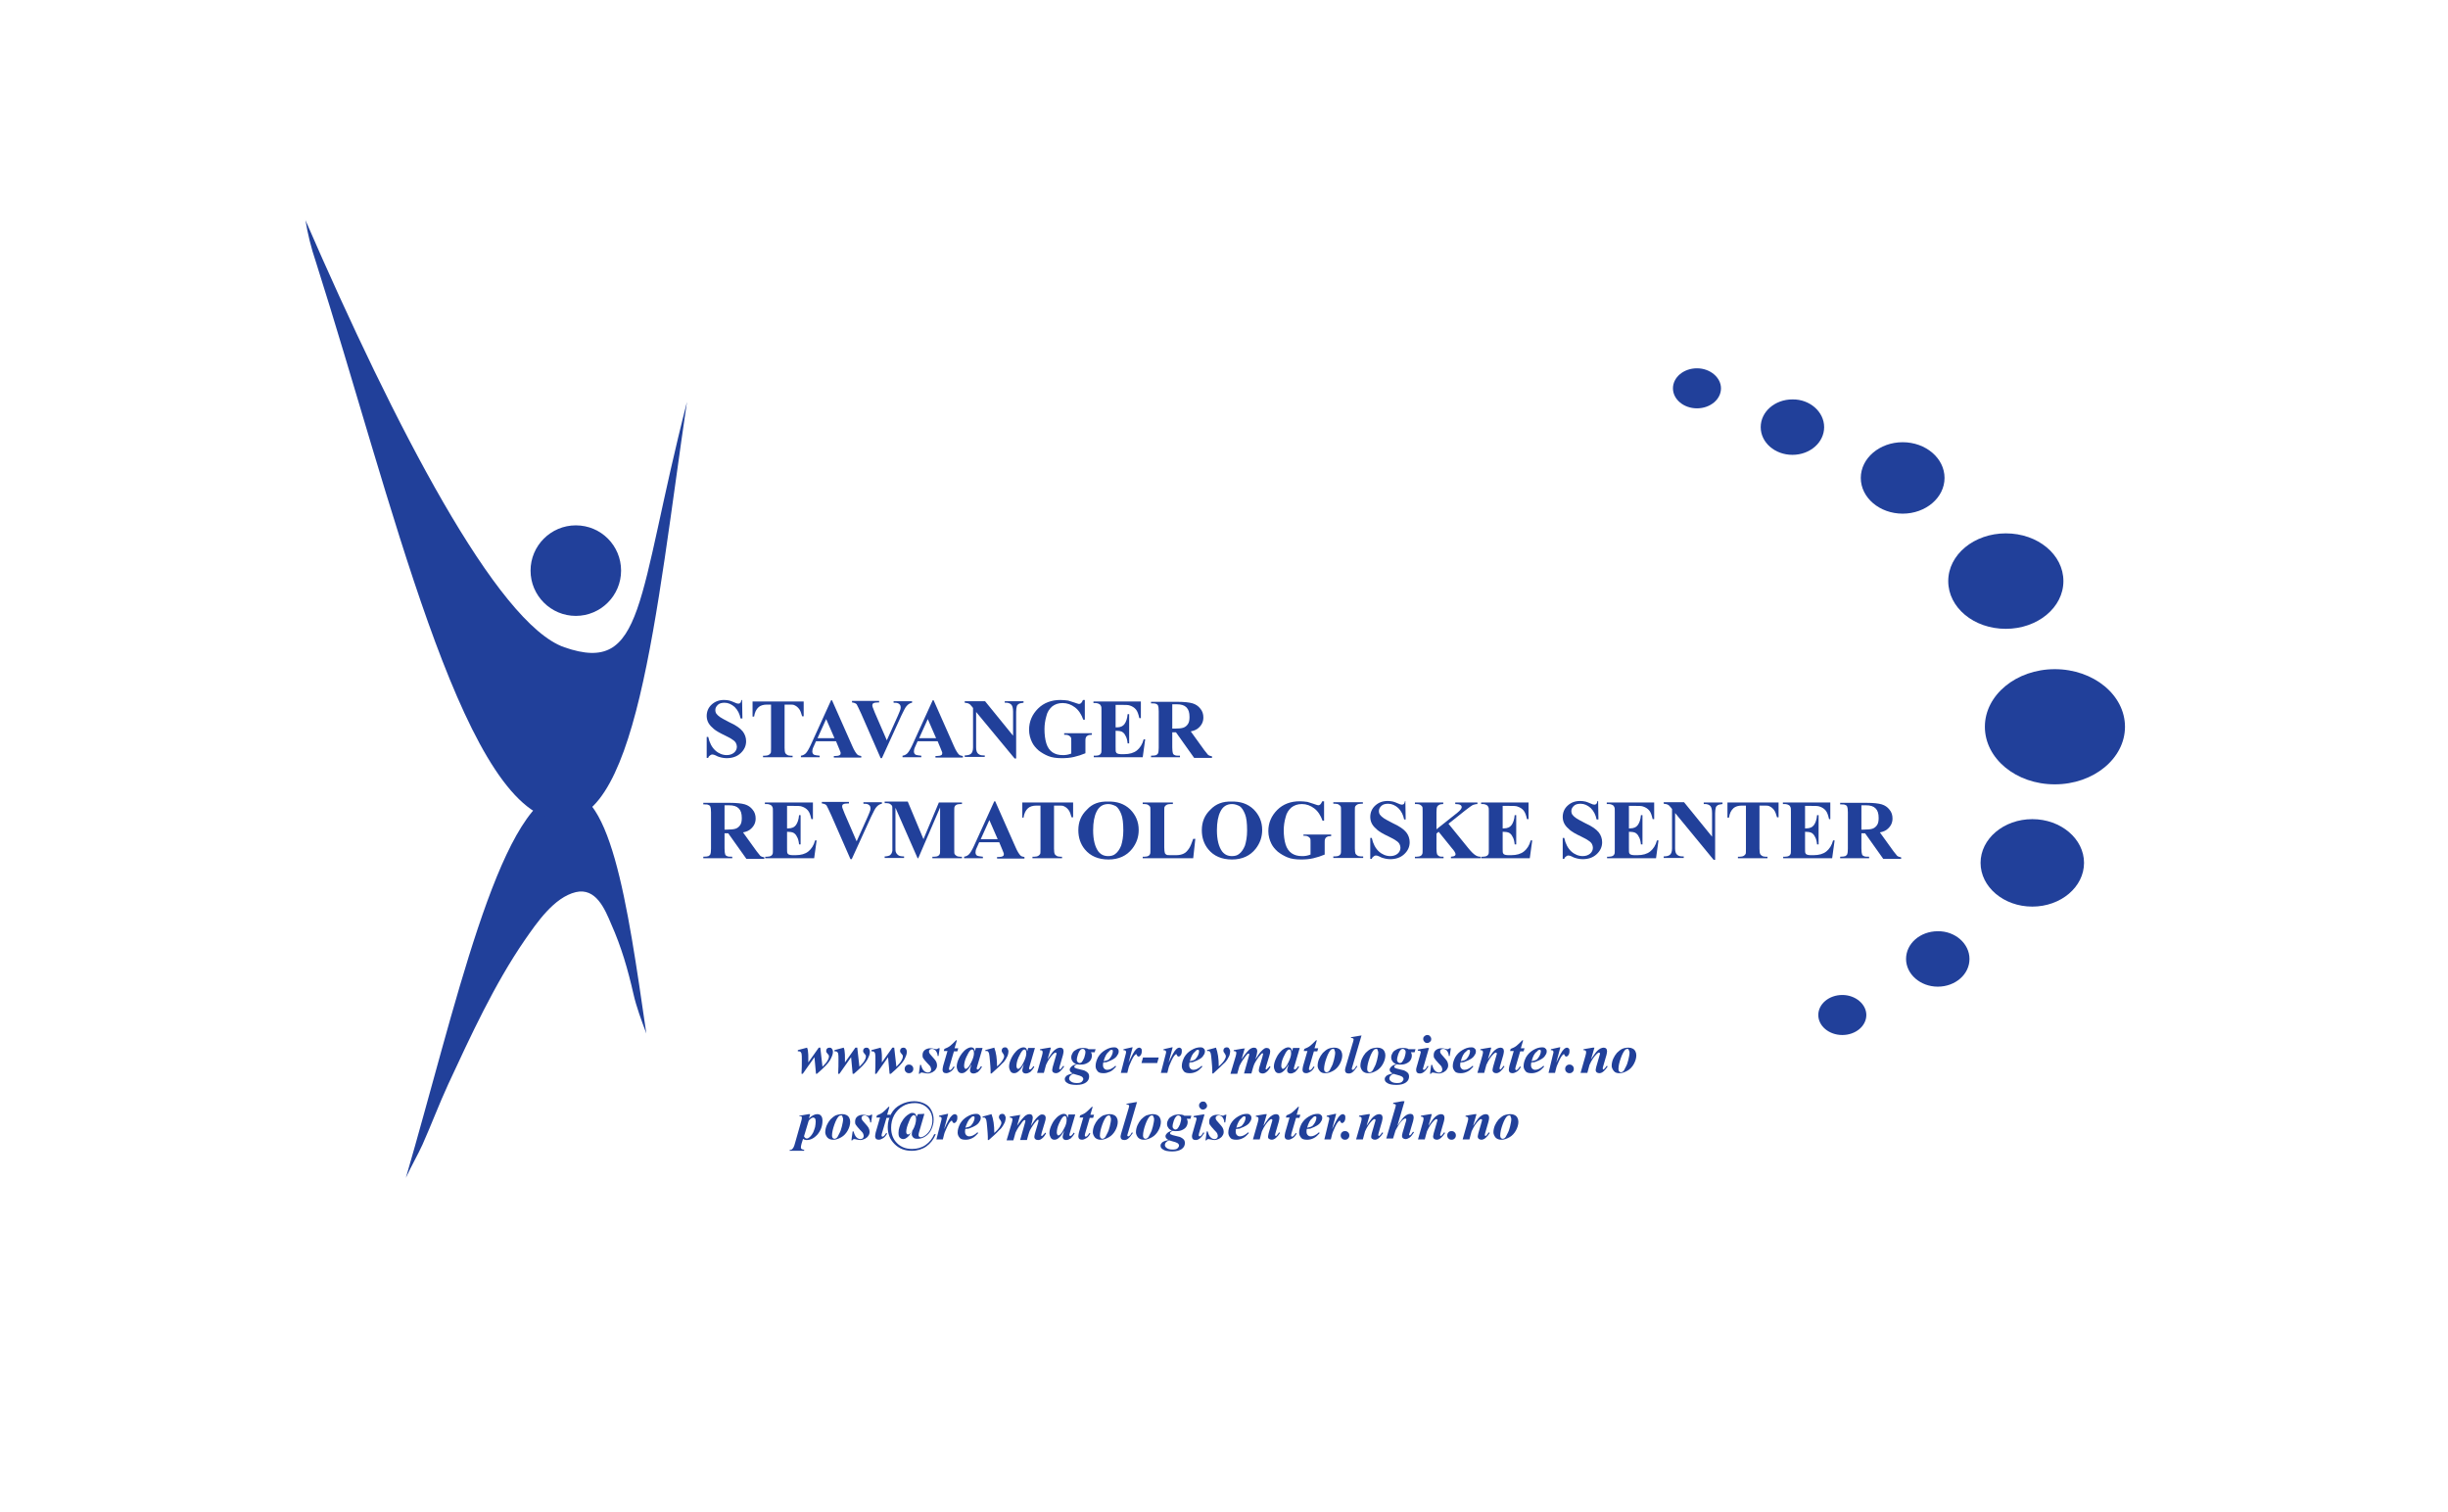 <?xml version="1.0" encoding="utf-8"?>
<!-- Generator: Adobe Illustrator 22.1.0, SVG Export Plug-In . SVG Version: 6.00 Build 0)  -->
<svg version="1.1" id="Layer_1" xmlns="http://www.w3.org/2000/svg" xmlns:xlink="http://www.w3.org/1999/xlink" x="0px" y="0px"
	 viewBox="0 0 795 491" style="enable-background:new 0 0 795 491;" xml:space="preserve">
<style type="text/css">
	.Arched_x0020_Green{fill:url(#SVGID_1_);stroke:#FFFFFF;stroke-width:0.25;stroke-miterlimit:1;}
	.st0{fill:#21409A;}
</style>
<linearGradient id="SVGID_1_" gradientUnits="userSpaceOnUse" x1="-16" y1="993.28" x2="-15.293" y2="992.573">
	<stop  offset="0" style="stop-color:#20AC4B"/>
	<stop  offset="0.983" style="stop-color:#19361A"/>
</linearGradient>
<g>
	<path class="st0" d="M241,227.3l0.1,6h-0.6c-0.3-1.5-0.9-2.7-1.9-3.7c-1-0.9-2.1-1.4-3.3-1.4c-0.9,0-1.7,0.2-2.2,0.7
		c-0.5,0.5-0.8,1-0.8,1.7c0,0.4,0.1,0.8,0.3,1.1c0.3,0.4,0.7,0.8,1.3,1.2c0.4,0.3,1.4,0.8,2.9,1.6c2.2,1,3.6,2,4.4,3
		c0.7,0.9,1.1,2,1.1,3.2c0,1.5-0.6,2.8-1.8,3.9c-1.2,1.1-2.7,1.6-4.6,1.6c-0.6,0-1.1-0.1-1.6-0.2c-0.5-0.1-1.2-0.3-1.9-0.7
		c-0.4-0.2-0.8-0.3-1.1-0.3c-0.2,0-0.5,0.1-0.7,0.3c-0.3,0.2-0.5,0.4-0.6,0.8h-0.5v-6.8h0.5c0.4,1.9,1.2,3.4,2.3,4.4
		c1.1,1,2.4,1.5,3.7,1.5c1,0,1.8-0.3,2.4-0.8c0.6-0.5,0.9-1.2,0.9-1.9c0-0.4-0.1-0.8-0.3-1.2c-0.2-0.4-0.6-0.8-1.1-1.1
		c-0.5-0.4-1.3-0.8-2.5-1.4c-1.7-0.8-2.9-1.5-3.6-2.1c-0.7-0.6-1.3-1.2-1.7-1.9c-0.4-0.7-0.6-1.5-0.6-2.3c0-1.4,0.5-2.7,1.6-3.7
		c1.1-1,2.4-1.5,4.1-1.5c0.6,0,1.2,0.1,1.7,0.2c0.4,0.1,0.9,0.3,1.6,0.6c0.6,0.3,1,0.4,1.3,0.4c0.2,0,0.4-0.1,0.6-0.2
		c0.1-0.1,0.3-0.5,0.4-1H241z"/>
	<path class="st0" d="M261,227.7v4.9h-0.5c-0.3-1.1-0.6-1.9-1-2.4c-0.4-0.5-0.8-0.9-1.5-1.2c-0.3-0.2-0.9-0.2-1.8-0.2h-1.4v14
		c0,0.9,0.1,1.5,0.2,1.7c0.1,0.2,0.3,0.4,0.6,0.6c0.3,0.2,0.7,0.3,1.2,0.3h0.6v0.5h-9.6v-0.5h0.6c0.5,0,1-0.1,1.3-0.3
		c0.2-0.1,0.4-0.3,0.6-0.6c0.1-0.2,0.1-0.8,0.1-1.7v-14h-1.3c-1.2,0-2.1,0.3-2.7,0.8c-0.8,0.7-1.3,1.7-1.5,3.1h-0.5v-4.9H261z"/>
	<path class="st0" d="M271.5,240.7H265l-0.8,1.8c-0.3,0.6-0.4,1.1-0.4,1.5c0,0.5,0.2,0.9,0.6,1.1c0.2,0.1,0.8,0.2,1.8,0.3v0.5h-6.1
		v-0.5c0.7-0.1,1.2-0.4,1.6-0.8c0.4-0.4,1-1.4,1.6-2.7l6.6-14.5h0.3l6.6,14.9c0.6,1.4,1.2,2.3,1.6,2.7c0.3,0.3,0.7,0.4,1.3,0.5v0.5
		h-8.9v-0.5h0.4c0.7,0,1.2-0.1,1.5-0.3c0.2-0.1,0.3-0.3,0.3-0.6c0-0.2,0-0.3-0.1-0.5c0-0.1-0.2-0.4-0.4-1L271.5,240.7z M271,239.7
		l-2.7-6.2l-2.8,6.2H271z"/>
	<path class="st0" d="M296.2,227.7v0.5c-0.7,0.1-1.3,0.5-1.8,1.1c-0.4,0.4-0.9,1.5-1.7,3.1l-6.3,13.8h-0.4l-6.3-14.4
		c-0.8-1.7-1.3-2.8-1.5-3.1c-0.3-0.3-0.7-0.5-1.5-0.6v-0.5h8.8v0.5h-0.3c-0.8,0-1.3,0.1-1.6,0.3c-0.2,0.1-0.3,0.3-0.3,0.6
		c0,0.2,0,0.3,0.1,0.6c0.1,0.2,0.3,0.8,0.7,1.8l3.9,9l3.6-8c0.4-1,0.7-1.6,0.8-2c0.1-0.3,0.1-0.6,0.1-0.8c0-0.3-0.1-0.5-0.2-0.7
		c-0.1-0.2-0.4-0.4-0.6-0.5c-0.4-0.2-0.9-0.2-1.5-0.2v-0.5H296.2z"/>
	<path class="st0" d="M304.5,240.7H298l-0.8,1.8c-0.3,0.6-0.4,1.1-0.4,1.5c0,0.5,0.2,0.9,0.6,1.1c0.2,0.1,0.8,0.2,1.8,0.3v0.5h-6.1
		v-0.5c0.7-0.1,1.2-0.4,1.6-0.8c0.4-0.4,1-1.4,1.6-2.7l6.6-14.5h0.3l6.6,14.9c0.6,1.4,1.2,2.3,1.6,2.7c0.3,0.3,0.7,0.4,1.3,0.5v0.5
		h-8.9v-0.5h0.4c0.7,0,1.2-0.1,1.5-0.3c0.2-0.1,0.3-0.3,0.3-0.6c0-0.2,0-0.3-0.1-0.5c0-0.1-0.2-0.4-0.4-1L304.5,240.7z M304,239.7
		l-2.7-6.2l-2.8,6.2H304z"/>
	<path class="st0" d="M319.9,227.7l9.1,11.2v-7.8c0-1.1-0.2-1.8-0.5-2.2c-0.4-0.5-1.2-0.8-2.2-0.7v-0.5h6.1v0.5
		c-0.8,0.1-1.3,0.2-1.6,0.4c-0.3,0.2-0.5,0.4-0.6,0.8c-0.1,0.4-0.2,1-0.2,1.8v15.1h-0.5l-12.5-15.1v11.5c0,1,0.2,1.7,0.7,2.1
		c0.5,0.4,1,0.5,1.7,0.5h0.4v0.5h-6.5v-0.5c1,0,1.7-0.2,2.1-0.6c0.4-0.4,0.6-1.1,0.6-2v-12.8l-0.4-0.5c-0.4-0.5-0.7-0.8-1-0.9
		c-0.3-0.2-0.7-0.2-1.3-0.3v-0.5H319.9z"/>
	<path class="st0" d="M352.3,227.3v6.4h-0.5c-0.6-1.7-1.5-3.1-2.7-4c-1.2-0.9-2.5-1.4-4-1.4c-1.4,0-2.5,0.4-3.4,1.1
		c-0.9,0.8-1.6,1.8-1.9,3.2c-0.4,1.4-0.6,2.8-0.6,4.2c0,1.7,0.2,3.3,0.6,4.6c0.4,1.3,1.1,2.3,2,2.9c0.9,0.6,2,0.9,3.3,0.9
		c0.4,0,0.9,0,1.4-0.1c0.5-0.1,0.9-0.2,1.4-0.4v-3.8c0-0.7,0-1.2-0.1-1.4c-0.1-0.2-0.3-0.4-0.6-0.6c-0.3-0.2-0.7-0.3-1.1-0.3h-0.5
		v-0.5h9v0.5c-0.7,0-1.2,0.1-1.4,0.3c-0.3,0.1-0.5,0.4-0.6,0.7c-0.1,0.2-0.1,0.6-0.1,1.2v3.8c-1.2,0.5-2.4,0.9-3.7,1.2
		c-1.3,0.3-2.6,0.4-4,0.4c-1.7,0-3.2-0.2-4.4-0.7c-1.2-0.5-2.2-1.1-3.1-1.8c-0.9-0.8-1.6-1.6-2.1-2.6c-0.6-1.2-1-2.6-1-4.1
		c0-2.7,1-5,2.9-6.9c1.9-1.9,4.4-2.8,7.3-2.8c0.9,0,1.7,0.1,2.5,0.2c0.4,0.1,1,0.3,1.9,0.6c0.9,0.3,1.4,0.5,1.6,0.5
		c0.3,0,0.5-0.1,0.7-0.3c0.2-0.2,0.4-0.5,0.6-1H352.3z"/>
	<path class="st0" d="M362.3,228.8v7.4h0.4c1.2,0,2-0.4,2.5-1.1c0.5-0.7,0.9-1.8,1-3.2h0.5v9.5h-0.5c-0.1-1-0.3-1.9-0.7-2.5
		c-0.3-0.7-0.8-1.1-1.2-1.3c-0.5-0.2-1.1-0.3-2-0.3v5.1c0,1,0,1.6,0.1,1.8c0.1,0.2,0.2,0.4,0.5,0.5c0.2,0.1,0.6,0.2,1.1,0.2h1.1
		c1.7,0,3.1-0.4,4.1-1.2c1-0.8,1.8-2,2.2-3.6h0.5l-0.8,5.8h-15.9v-0.5h0.6c0.5,0,1-0.1,1.3-0.3c0.2-0.1,0.4-0.3,0.5-0.6
		c0.1-0.2,0.1-0.8,0.1-1.7v-11.9c0-0.8,0-1.3-0.1-1.5c-0.1-0.3-0.3-0.6-0.5-0.7c-0.3-0.2-0.8-0.4-1.4-0.4h-0.6v-0.5h15.4v5.4h-0.5
		c-0.3-1.3-0.6-2.2-1.1-2.8c-0.5-0.6-1.1-1-2-1.3c-0.5-0.2-1.5-0.2-2.9-0.2H362.3z"/>
	<path class="st0" d="M380.7,237.6v5.1c0,1,0.1,1.6,0.2,1.9c0.1,0.3,0.3,0.5,0.6,0.6c0.3,0.2,0.9,0.2,1.7,0.2v0.5h-9.4v-0.5
		c0.9,0,1.4-0.1,1.7-0.2c0.3-0.2,0.5-0.4,0.6-0.6c0.1-0.2,0.2-0.9,0.2-1.8v-11.8c0-1-0.1-1.6-0.2-1.8c-0.1-0.3-0.3-0.5-0.6-0.6
		c-0.3-0.2-0.9-0.2-1.7-0.2v-0.5h8.6c2.2,0,3.9,0.2,4.9,0.5c1,0.3,1.9,0.9,2.5,1.7c0.7,0.8,1,1.8,1,2.9c0,1.3-0.5,2.4-1.5,3.3
		c-0.6,0.6-1.5,1-2.6,1.2l4.4,6.1c0.6,0.8,1,1.3,1.2,1.5c0.4,0.3,0.8,0.4,1.3,0.5v0.5h-5.8l-5.9-8.3H380.7z M380.7,228.7v7.9h0.8
		c1.3,0,2.2-0.1,2.8-0.3c0.6-0.2,1.1-0.6,1.5-1.2c0.4-0.6,0.5-1.4,0.5-2.3c0-1.4-0.3-2.4-1-3.1c-0.7-0.7-1.7-1-3.2-1H380.7z"/>
	<path class="st0" d="M235.3,270.4v5.1c0,1,0.1,1.6,0.2,1.9c0.1,0.3,0.3,0.5,0.6,0.6c0.3,0.2,0.9,0.2,1.7,0.2v0.5h-9.4v-0.5
		c0.9,0,1.4-0.1,1.7-0.2c0.3-0.2,0.5-0.4,0.6-0.6c0.1-0.2,0.2-0.9,0.2-1.8v-11.8c0-1-0.1-1.6-0.2-1.8c-0.1-0.3-0.3-0.5-0.6-0.6
		c-0.3-0.2-0.9-0.2-1.7-0.2v-0.5h8.6c2.2,0,3.9,0.2,4.9,0.5c1,0.3,1.9,0.9,2.5,1.7c0.7,0.8,1,1.8,1,2.9c0,1.3-0.5,2.4-1.5,3.3
		c-0.6,0.6-1.5,1-2.6,1.2l4.4,6.1c0.6,0.8,1,1.3,1.2,1.5c0.4,0.3,0.8,0.4,1.3,0.5v0.5h-5.8l-5.9-8.3H235.3z M235.3,261.5v7.9h0.8
		c1.3,0,2.2-0.1,2.8-0.3c0.6-0.2,1.1-0.6,1.5-1.2c0.4-0.6,0.5-1.4,0.5-2.3c0-1.4-0.3-2.4-1-3.1c-0.7-0.7-1.7-1-3.2-1H235.3z"/>
	<path class="st0" d="M255.6,261.6v7.4h0.4c1.2,0,2-0.4,2.5-1.1c0.5-0.7,0.9-1.8,1-3.2h0.5v9.5h-0.5c-0.1-1-0.3-1.9-0.7-2.5
		c-0.3-0.7-0.8-1.1-1.2-1.3c-0.5-0.2-1.1-0.3-2-0.3v5.1c0,1,0,1.6,0.1,1.8c0.1,0.2,0.2,0.4,0.5,0.5c0.2,0.1,0.6,0.2,1.1,0.2h1.1
		c1.7,0,3.1-0.4,4.1-1.2c1-0.8,1.8-2,2.2-3.6h0.5l-0.8,5.8h-15.9v-0.5h0.6c0.5,0,1-0.1,1.3-0.3c0.2-0.1,0.4-0.3,0.5-0.6
		c0.1-0.2,0.1-0.8,0.1-1.7v-11.9c0-0.8,0-1.3-0.1-1.5c-0.1-0.3-0.3-0.6-0.5-0.7c-0.3-0.2-0.8-0.4-1.4-0.4h-0.6v-0.5H264v5.4h-0.5
		c-0.3-1.3-0.6-2.2-1.1-2.8c-0.5-0.6-1.1-1-2-1.3c-0.5-0.2-1.5-0.2-2.9-0.2H255.6z"/>
	<path class="st0" d="M286.4,260.5v0.5c-0.7,0.1-1.3,0.5-1.8,1.1c-0.4,0.4-0.9,1.5-1.7,3.1l-6.3,13.8h-0.4l-6.3-14.4
		c-0.8-1.7-1.3-2.8-1.5-3.1c-0.3-0.3-0.7-0.5-1.5-0.6v-0.5h8.8v0.5h-0.3c-0.8,0-1.3,0.1-1.6,0.3c-0.2,0.1-0.3,0.3-0.3,0.6
		c0,0.2,0,0.3,0.1,0.6c0.1,0.2,0.3,0.8,0.7,1.8l3.9,9l3.6-8c0.4-1,0.7-1.6,0.8-2c0.1-0.3,0.1-0.6,0.1-0.8c0-0.3-0.1-0.5-0.2-0.7
		c-0.1-0.2-0.4-0.4-0.6-0.5c-0.4-0.2-0.9-0.2-1.5-0.2v-0.5H286.4z"/>
	<path class="st0" d="M299.9,272.5l5-11.9h7.5v0.5h-0.6c-0.5,0-1,0.1-1.3,0.3c-0.2,0.1-0.4,0.3-0.5,0.6c-0.1,0.2-0.1,0.8-0.1,1.7
		v11.9c0,0.9,0,1.5,0.1,1.7c0.1,0.2,0.3,0.4,0.6,0.6c0.3,0.2,0.7,0.3,1.2,0.3h0.6v0.5h-9.6v-0.5h0.6c0.5,0,1-0.1,1.3-0.3
		c0.2-0.1,0.4-0.3,0.5-0.6c0.1-0.2,0.1-0.8,0.1-1.7v-13.4l-7.1,16.5H298l-7.2-16.4V275c0,0.9,0,1.4,0.1,1.6c0.1,0.4,0.4,0.8,0.8,1.1
		c0.4,0.3,1,0.4,1.9,0.4v0.5h-6.3v-0.5h0.2c0.4,0,0.8-0.1,1.1-0.2c0.4-0.1,0.6-0.3,0.8-0.6c0.2-0.2,0.3-0.6,0.4-1c0-0.1,0-0.6,0-1.4
		v-11.5c0-0.9,0-1.5-0.1-1.7c-0.1-0.2-0.3-0.4-0.6-0.6c-0.3-0.2-0.7-0.3-1.2-0.3h-0.6v-0.5h7.5L299.9,272.5z"/>
	<path class="st0" d="M324.5,273.5H318l-0.8,1.8c-0.3,0.6-0.4,1.1-0.4,1.5c0,0.5,0.2,0.9,0.6,1.1c0.2,0.1,0.8,0.2,1.8,0.3v0.5h-6.1
		v-0.5c0.7-0.1,1.2-0.4,1.6-0.8c0.4-0.4,1-1.4,1.6-2.7l6.6-14.5h0.3l6.6,14.9c0.6,1.4,1.2,2.3,1.6,2.7c0.3,0.3,0.7,0.4,1.3,0.5v0.5
		h-8.9v-0.5h0.4c0.7,0,1.2-0.1,1.5-0.3c0.2-0.1,0.3-0.3,0.3-0.6c0-0.2,0-0.3-0.1-0.5c0-0.1-0.2-0.4-0.4-1L324.5,273.5z M324,272.5
		l-2.7-6.2l-2.8,6.2H324z"/>
	<path class="st0" d="M348.5,260.5v4.9H348c-0.3-1.1-0.6-1.9-1-2.4c-0.4-0.5-0.8-0.9-1.5-1.2c-0.3-0.2-0.9-0.2-1.8-0.2h-1.4v14
		c0,0.9,0.1,1.5,0.2,1.7c0.1,0.2,0.3,0.4,0.6,0.6c0.3,0.2,0.7,0.3,1.2,0.3h0.6v0.5h-9.6v-0.5h0.6c0.5,0,1-0.1,1.3-0.3
		c0.2-0.1,0.4-0.3,0.6-0.6c0.1-0.2,0.1-0.8,0.1-1.7v-14h-1.3c-1.2,0-2.1,0.3-2.7,0.8c-0.8,0.7-1.3,1.7-1.5,3.1H332v-4.9H348.5z"/>
	<path class="st0" d="M359.8,260.3c2.9-0.1,5.3,0.7,7.2,2.5c1.8,1.8,2.8,4,2.8,6.7c0,2.3-0.7,4.3-2.1,6.1c-1.8,2.3-4.4,3.5-7.7,3.5
		c-3.3,0-5.9-1.1-7.7-3.3c-1.4-1.7-2.1-3.8-2.1-6.2c0-2.7,0.9-4.9,2.8-6.7C354.7,261,357,260.2,359.8,260.3z M359.9,261.1
		c-1.7,0-3,0.8-3.8,2.5c-0.7,1.4-1.1,3.4-1.1,6c0,3.1,0.6,5.4,1.7,6.9c0.8,1,1.8,1.5,3.2,1.5c0.9,0,1.7-0.2,2.3-0.7
		c0.8-0.6,1.4-1.5,1.9-2.7c0.4-1.3,0.7-2.9,0.7-4.9c0-2.4-0.2-4.2-0.7-5.4c-0.5-1.2-1-2-1.7-2.5
		C361.6,261.4,360.8,261.1,359.9,261.1z"/>
	<path class="st0" d="M388.2,272.3l-0.7,6.4h-16.4v-0.5h0.6c0.5,0,1-0.1,1.3-0.3c0.2-0.1,0.4-0.3,0.5-0.6c0.1-0.2,0.1-0.8,0.1-1.7
		v-11.9c0-0.9,0-1.5-0.1-1.7c-0.1-0.2-0.3-0.4-0.6-0.6c-0.3-0.2-0.7-0.3-1.2-0.3h-0.6v-0.5h9.8v0.5h-0.8c-0.5,0-1,0.1-1.3,0.3
		c-0.2,0.1-0.4,0.3-0.6,0.6c-0.1,0.2-0.1,0.8-0.1,1.7v11.5c0,0.9,0.1,1.5,0.2,1.8c0.1,0.3,0.3,0.4,0.6,0.6c0.2,0.1,0.8,0.1,1.6,0.1
		h1.5c1,0,1.8-0.2,2.4-0.5c0.7-0.3,1.2-0.9,1.7-1.6c0.5-0.7,0.9-1.8,1.4-3.2H388.2z"/>
	<path class="st0" d="M399.9,260.3c2.9-0.1,5.3,0.7,7.2,2.5c1.8,1.8,2.8,4,2.8,6.7c0,2.3-0.7,4.3-2.1,6.1c-1.8,2.3-4.4,3.5-7.7,3.5
		c-3.3,0-5.9-1.1-7.7-3.3c-1.4-1.7-2.1-3.8-2.1-6.2c0-2.7,0.9-4.9,2.8-6.7C394.9,261,397.2,260.2,399.9,260.3z M400.1,261.1
		c-1.7,0-3,0.8-3.8,2.5c-0.7,1.4-1.1,3.4-1.1,6c0,3.1,0.6,5.4,1.7,6.9c0.8,1,1.8,1.5,3.2,1.5c0.9,0,1.7-0.2,2.3-0.7
		c0.8-0.6,1.4-1.5,1.9-2.7c0.4-1.3,0.7-2.9,0.7-4.9c0-2.4-0.2-4.2-0.7-5.4c-0.5-1.2-1-2-1.7-2.5C401.8,261.4,401,261.1,400.1,261.1z
		"/>
	<path class="st0" d="M430,260.1v6.4h-0.5c-0.6-1.7-1.5-3.1-2.7-4c-1.2-0.9-2.5-1.4-4-1.4c-1.4,0-2.5,0.4-3.4,1.1
		c-0.9,0.8-1.6,1.8-1.9,3.2c-0.4,1.4-0.6,2.8-0.6,4.2c0,1.7,0.2,3.3,0.6,4.6c0.4,1.3,1.1,2.3,2,2.9c0.9,0.6,2,0.9,3.3,0.9
		c0.4,0,0.9,0,1.4-0.1c0.5-0.1,0.9-0.2,1.4-0.4v-3.8c0-0.7,0-1.2-0.1-1.4c-0.1-0.2-0.3-0.4-0.6-0.6c-0.3-0.2-0.7-0.3-1.1-0.3h-0.5
		V271h9v0.5c-0.7,0-1.2,0.1-1.4,0.3c-0.3,0.1-0.5,0.4-0.6,0.7c-0.1,0.2-0.1,0.6-0.1,1.2v3.8c-1.2,0.5-2.4,0.9-3.7,1.2
		c-1.3,0.3-2.6,0.4-4,0.4c-1.7,0-3.2-0.2-4.4-0.7c-1.2-0.5-2.2-1.1-3.1-1.8c-0.9-0.8-1.6-1.6-2.1-2.6c-0.6-1.2-1-2.6-1-4.1
		c0-2.7,1-5,2.9-6.9c1.9-1.9,4.4-2.8,7.3-2.8c0.9,0,1.7,0.1,2.5,0.2c0.4,0.1,1,0.3,1.9,0.6c0.9,0.3,1.4,0.5,1.6,0.5
		c0.3,0,0.5-0.1,0.7-0.3c0.2-0.2,0.4-0.5,0.6-1H430z"/>
	<path class="st0" d="M442.7,278.1v0.5H433v-0.5h0.6c0.5,0,1-0.1,1.3-0.3c0.2-0.1,0.4-0.3,0.5-0.6c0.1-0.2,0.1-0.8,0.1-1.7v-11.9
		c0-0.9,0-1.5-0.1-1.7c-0.1-0.2-0.3-0.4-0.6-0.6c-0.3-0.2-0.7-0.3-1.2-0.3H433v-0.5h9.6v0.5h-0.6c-0.5,0-1,0.1-1.3,0.3
		c-0.2,0.1-0.4,0.3-0.6,0.6c-0.1,0.2-0.1,0.8-0.1,1.7v11.9c0,0.9,0.1,1.5,0.2,1.7c0.1,0.2,0.3,0.4,0.6,0.6c0.3,0.2,0.7,0.3,1.2,0.3
		H442.7z"/>
	<path class="st0" d="M456.4,260.1l0.1,6H456c-0.3-1.5-0.9-2.7-1.9-3.7c-1-0.9-2.1-1.4-3.3-1.4c-0.9,0-1.7,0.2-2.2,0.7
		c-0.5,0.5-0.8,1-0.8,1.7c0,0.4,0.1,0.8,0.3,1.1c0.3,0.4,0.7,0.8,1.3,1.2c0.4,0.3,1.4,0.8,2.9,1.6c2.2,1,3.6,2,4.4,3
		c0.7,0.9,1.1,2,1.1,3.2c0,1.5-0.6,2.8-1.8,3.9c-1.2,1.1-2.7,1.6-4.6,1.6c-0.6,0-1.1-0.1-1.6-0.2c-0.5-0.1-1.2-0.3-1.9-0.7
		c-0.4-0.2-0.8-0.3-1.1-0.3c-0.2,0-0.5,0.1-0.7,0.3c-0.3,0.2-0.5,0.4-0.6,0.8h-0.5v-6.8h0.5c0.4,1.9,1.2,3.4,2.3,4.4
		c1.1,1,2.4,1.5,3.7,1.5c1,0,1.8-0.3,2.4-0.8c0.6-0.5,0.9-1.2,0.9-1.9c0-0.4-0.1-0.8-0.3-1.2c-0.2-0.4-0.6-0.8-1.1-1.1
		c-0.5-0.4-1.3-0.8-2.5-1.4c-1.7-0.8-2.9-1.5-3.6-2.1c-0.7-0.6-1.3-1.2-1.7-1.9c-0.4-0.7-0.6-1.5-0.6-2.3c0-1.4,0.5-2.7,1.6-3.7
		c1.1-1,2.4-1.5,4.1-1.5c0.6,0,1.2,0.1,1.7,0.2c0.4,0.1,0.9,0.3,1.6,0.6c0.6,0.3,1,0.4,1.3,0.4c0.2,0,0.4-0.1,0.6-0.2
		c0.1-0.1,0.3-0.5,0.4-1H456.4z"/>
	<path class="st0" d="M470.4,267.5l6.5,8c0.9,1.1,1.7,1.9,2.4,2.3c0.5,0.3,1,0.4,1.5,0.4v0.5h-9.6v-0.5c0.6-0.1,1-0.1,1.2-0.3
		c0.2-0.1,0.3-0.3,0.3-0.5c0-0.4-0.4-1.1-1.3-2.1l-4.2-5.2l-0.7,0.6v4.9c0,0.9,0.1,1.5,0.2,1.8c0.1,0.2,0.3,0.4,0.6,0.6
		c0.3,0.2,0.8,0.2,1.5,0.2v0.5h-9.3v-0.5h0.6c0.5,0,1-0.1,1.3-0.3c0.2-0.1,0.4-0.3,0.5-0.6c0.1-0.2,0.1-0.8,0.1-1.7v-11.9
		c0-0.9,0-1.5-0.1-1.7c-0.1-0.2-0.3-0.4-0.6-0.6c-0.3-0.2-0.7-0.3-1.2-0.3h-0.6v-0.5h9.2v0.5c-0.6,0-1.1,0.1-1.4,0.3
		c-0.2,0.1-0.4,0.3-0.6,0.6c-0.1,0.2-0.2,0.8-0.2,1.7v5.6l6.8-5.4c1-0.8,1.4-1.4,1.4-1.8c0-0.3-0.2-0.6-0.6-0.8
		c-0.2-0.1-0.7-0.2-1.5-0.2v-0.5h7.2v0.5c-0.6,0-1.1,0.2-1.5,0.3c-0.4,0.2-1.2,0.8-2.5,1.8L470.4,267.5z"/>
	<path class="st0" d="M488,261.6v7.4h0.4c1.2,0,2-0.4,2.5-1.1c0.5-0.7,0.9-1.8,1-3.2h0.5v9.5h-0.5c-0.1-1-0.3-1.9-0.7-2.5
		c-0.3-0.7-0.8-1.1-1.2-1.3c-0.5-0.2-1.1-0.3-2-0.3v5.1c0,1,0,1.6,0.1,1.8c0.1,0.2,0.2,0.4,0.5,0.5c0.2,0.1,0.6,0.2,1.1,0.2h1.1
		c1.7,0,3.1-0.4,4.1-1.2c1-0.8,1.8-2,2.2-3.6h0.5l-0.8,5.8H481v-0.5h0.6c0.5,0,1-0.1,1.3-0.3c0.2-0.1,0.4-0.3,0.5-0.6
		c0.1-0.2,0.1-0.8,0.1-1.7v-11.9c0-0.8,0-1.3-0.1-1.5c-0.1-0.3-0.3-0.6-0.5-0.7c-0.3-0.2-0.8-0.4-1.4-0.4H481v-0.5h15.4v5.4h-0.5
		c-0.3-1.3-0.6-2.2-1.1-2.8c-0.5-0.6-1.1-1-2-1.3c-0.5-0.2-1.5-0.2-2.9-0.2H488z"/>
	<path class="st0" d="M519,260.1l0.1,6h-0.6c-0.3-1.5-0.9-2.7-1.9-3.7c-1-0.9-2.1-1.4-3.3-1.4c-0.9,0-1.7,0.2-2.2,0.7
		c-0.5,0.5-0.8,1-0.8,1.7c0,0.4,0.1,0.8,0.3,1.1c0.3,0.4,0.7,0.8,1.3,1.2c0.4,0.3,1.4,0.8,2.9,1.6c2.2,1,3.6,2,4.4,3
		c0.7,0.9,1.1,2,1.1,3.2c0,1.5-0.6,2.8-1.8,3.9c-1.2,1.1-2.7,1.6-4.6,1.6c-0.6,0-1.1-0.1-1.6-0.2c-0.5-0.1-1.2-0.3-1.9-0.7
		c-0.4-0.2-0.8-0.3-1.1-0.3c-0.2,0-0.5,0.1-0.7,0.3c-0.3,0.2-0.5,0.4-0.6,0.8h-0.5v-6.8h0.5c0.4,1.9,1.2,3.4,2.3,4.4
		c1.1,1,2.4,1.5,3.7,1.5c1,0,1.8-0.3,2.4-0.8c0.6-0.5,0.9-1.2,0.9-1.9c0-0.4-0.1-0.8-0.3-1.2c-0.2-0.4-0.6-0.8-1.1-1.1
		c-0.5-0.4-1.3-0.8-2.5-1.4c-1.7-0.8-2.9-1.5-3.6-2.1c-0.7-0.6-1.3-1.2-1.7-1.9c-0.4-0.7-0.6-1.5-0.6-2.3c0-1.4,0.5-2.7,1.6-3.7
		c1.1-1,2.4-1.5,4.1-1.5c0.6,0,1.2,0.1,1.7,0.2c0.4,0.1,0.9,0.3,1.6,0.6c0.6,0.3,1,0.4,1.3,0.4c0.2,0,0.4-0.1,0.6-0.2
		c0.1-0.1,0.3-0.5,0.4-1H519z"/>
	<path class="st0" d="M529,261.6v7.4h0.4c1.2,0,2-0.4,2.5-1.1c0.5-0.7,0.9-1.8,1-3.2h0.5v9.5h-0.5c-0.1-1-0.3-1.9-0.7-2.5
		c-0.3-0.7-0.8-1.1-1.2-1.3c-0.5-0.2-1.1-0.3-2-0.3v5.1c0,1,0,1.6,0.1,1.8c0.1,0.2,0.2,0.4,0.5,0.5c0.2,0.1,0.6,0.2,1.1,0.2h1.1
		c1.7,0,3.1-0.4,4.1-1.2c1-0.8,1.8-2,2.2-3.6h0.5l-0.8,5.8h-15.9v-0.5h0.6c0.5,0,1-0.1,1.3-0.3c0.2-0.1,0.4-0.3,0.5-0.6
		c0.1-0.2,0.1-0.8,0.1-1.7v-11.9c0-0.8,0-1.3-0.1-1.5c-0.1-0.3-0.3-0.6-0.5-0.7c-0.3-0.2-0.8-0.4-1.4-0.4h-0.6v-0.5h15.4v5.4h-0.5
		c-0.3-1.3-0.6-2.2-1.1-2.8c-0.5-0.6-1.1-1-2-1.3c-0.5-0.2-1.5-0.2-2.9-0.2H529z"/>
	<path class="st0" d="M546.9,260.5l9.1,11.2V264c0-1.1-0.2-1.8-0.5-2.2c-0.4-0.5-1.2-0.8-2.2-0.7v-0.5h6.1v0.5
		c-0.8,0.1-1.3,0.2-1.6,0.4c-0.3,0.2-0.5,0.4-0.6,0.8c-0.1,0.4-0.2,1-0.2,1.8v15.1h-0.5L544,264v11.5c0,1,0.2,1.7,0.7,2.1
		c0.5,0.4,1,0.5,1.7,0.5h0.4v0.5h-6.5v-0.5c1,0,1.7-0.2,2.1-0.6c0.4-0.4,0.6-1.1,0.6-2v-12.8l-0.4-0.5c-0.4-0.5-0.7-0.8-1-0.9
		c-0.3-0.2-0.7-0.2-1.3-0.3v-0.5H546.9z"/>
	<path class="st0" d="M577.6,260.5v4.9h-0.5c-0.3-1.1-0.6-1.9-1-2.4c-0.4-0.5-0.8-0.9-1.5-1.2c-0.3-0.2-0.9-0.2-1.8-0.2h-1.4v14
		c0,0.9,0.1,1.5,0.2,1.7c0.1,0.2,0.3,0.4,0.6,0.6c0.3,0.2,0.7,0.3,1.2,0.3h0.6v0.5h-9.6v-0.5h0.6c0.5,0,1-0.1,1.3-0.3
		c0.2-0.1,0.4-0.3,0.6-0.6c0.1-0.2,0.1-0.8,0.1-1.7v-14h-1.3c-1.2,0-2.1,0.3-2.7,0.8c-0.8,0.7-1.3,1.7-1.5,3.1H561v-4.9H577.6z"/>
	<path class="st0" d="M586.2,261.6v7.4h0.4c1.2,0,2-0.4,2.5-1.1c0.5-0.7,0.9-1.8,1-3.2h0.5v9.5h-0.5c-0.1-1-0.3-1.9-0.7-2.5
		c-0.3-0.7-0.8-1.1-1.2-1.3c-0.5-0.2-1.1-0.3-2-0.3v5.1c0,1,0,1.6,0.1,1.8c0.1,0.2,0.2,0.4,0.5,0.5c0.2,0.1,0.6,0.2,1.1,0.2h1.1
		c1.7,0,3.1-0.4,4.1-1.2c1-0.8,1.8-2,2.2-3.6h0.5l-0.8,5.8h-15.9v-0.5h0.6c0.5,0,1-0.1,1.3-0.3c0.2-0.1,0.4-0.3,0.5-0.6
		c0.1-0.2,0.1-0.8,0.1-1.7v-11.9c0-0.8,0-1.3-0.1-1.5c-0.1-0.3-0.3-0.6-0.5-0.7c-0.3-0.2-0.8-0.4-1.4-0.4h-0.6v-0.5h15.4v5.4H594
		c-0.3-1.3-0.6-2.2-1.1-2.8c-0.5-0.6-1.1-1-2-1.3c-0.5-0.2-1.5-0.2-2.9-0.2H586.2z"/>
	<path class="st0" d="M604.5,270.4v5.1c0,1,0.1,1.6,0.2,1.9c0.1,0.3,0.3,0.5,0.6,0.6c0.3,0.2,0.9,0.2,1.7,0.2v0.5h-9.4v-0.5
		c0.9,0,1.4-0.1,1.7-0.2c0.3-0.2,0.5-0.4,0.6-0.6c0.1-0.2,0.2-0.9,0.2-1.8v-11.8c0-1-0.1-1.6-0.2-1.8c-0.1-0.3-0.3-0.5-0.6-0.6
		c-0.3-0.2-0.9-0.2-1.7-0.2v-0.5h8.6c2.2,0,3.9,0.2,4.9,0.5c1,0.3,1.9,0.9,2.5,1.7c0.7,0.8,1,1.8,1,2.9c0,1.3-0.5,2.4-1.5,3.3
		c-0.6,0.6-1.5,1-2.6,1.2l4.4,6.1c0.6,0.8,1,1.3,1.2,1.5c0.4,0.3,0.8,0.4,1.3,0.5v0.5h-5.8l-5.9-8.3H604.5z M604.5,261.5v7.9h0.8
		c1.3,0,2.2-0.1,2.8-0.3c0.6-0.2,1.1-0.6,1.5-1.2c0.4-0.6,0.5-1.4,0.5-2.3c0-1.4-0.3-2.4-1-3.1c-0.7-0.7-1.7-1-3.2-1H604.5z"/>
</g>
<g>
	<g>
		<path class="st0" d="M558.9,126.1c0,3.6-3.5,6.5-7.8,6.5s-7.8-2.9-7.8-6.5c0-3.6,3.5-6.5,7.8-6.5S558.9,122.6,558.9,126.1z"/>
	</g>
	<g>
		<path class="st0" d="M592.4,138.7c0,5-4.6,9-10.3,9c-5.7,0-10.3-4-10.3-9c0-5,4.6-9,10.3-9C587.7,129.6,592.4,133.7,592.4,138.7z"
			/>
	</g>
	<g>
		<path class="st0" d="M631.5,155.2c0,6.4-6.1,11.6-13.6,11.6c-7.5,0-13.6-5.2-13.6-11.6c0-6.4,6.1-11.6,13.6-11.6
			C625.4,143.6,631.5,148.8,631.5,155.2z"/>
	</g>
	<g>
		<path class="st0" d="M670.1,188.7c0,8.6-8.4,15.5-18.7,15.5c-10.4,0-18.7-6.9-18.7-15.5c0-8.6,8.4-15.5,18.7-15.5
			C661.8,173.2,670.1,180.1,670.1,188.7z"/>
	</g>
	<g>
		<path class="st0" d="M690.1,236c0,10.3-10.2,18.7-22.8,18.7c-12.6,0-22.7-8.4-22.7-18.7c0-10.3,10.2-18.7,22.7-18.7
			C679.9,217.3,690.1,225.7,690.1,236z"/>
	</g>
	<g>
		<path class="st0" d="M676.8,280.2c0,7.8-7.5,14.2-16.8,14.2c-9.3,0-16.8-6.4-16.8-14.2c0-7.8,7.5-14.2,16.8-14.2
			C669.3,266,676.8,272.4,676.8,280.2z"/>
	</g>
	<g>
		<path class="st0" d="M639.6,311.4c0,5-4.6,9-10.3,9c-5.7,0-10.3-4.1-10.3-9c0-5,4.6-9,10.3-9C634.9,302.3,639.6,306.4,639.6,311.4
			z"/>
	</g>
	<g>
		<path class="st0" d="M606.1,329.6c0,3.6-3.5,6.5-7.8,6.5s-7.8-2.9-7.8-6.5c0-3.6,3.5-6.5,7.8-6.5S606.1,326.1,606.1,329.6z"/>
	</g>
</g>
<g>
	<path class="st0" d="M266.4,340.2l0.7,6.2c0.9-0.9,1.5-1.6,1.7-2.1c0.3-0.5,0.4-0.9,0.4-1.3c0-0.1,0-0.3-0.1-0.4s-0.2-0.3-0.4-0.5
		c-0.2-0.2-0.3-0.4-0.3-0.4c0-0.1-0.1-0.2-0.1-0.4c0-0.3,0.1-0.6,0.3-0.8s0.5-0.3,0.8-0.3c0.3,0,0.6,0.1,0.7,0.3
		c0.3,0.3,0.4,0.7,0.4,1.1c0,0.7-0.3,1.5-0.9,2.6c-0.6,1.1-2,2.5-4.3,4.5H265l-0.5-5.4l-3.8,5.4h-0.4c0.1-1.6,0.1-3.2,0.1-4.6
		c0-0.9,0-1.6-0.1-2c-0.1-0.2-0.2-0.4-0.3-0.5c-0.1-0.1-0.3-0.2-0.5-0.2c-0.1,0-0.2,0-0.4,0V341l3-0.8c0.2,0.5,0.3,0.9,0.3,1.3
		c0.1,0.6,0.1,1.3,0.1,2.2c0,0.3,0,0.7,0,1.3l3.4-4.8H266.4z"/>
	<path class="st0" d="M278.4,340.2l0.7,6.2c0.9-0.9,1.5-1.6,1.7-2.1c0.3-0.5,0.4-0.9,0.4-1.3c0-0.1,0-0.3-0.1-0.4
		c-0.1-0.1-0.2-0.3-0.4-0.5c-0.2-0.2-0.3-0.4-0.3-0.4c0-0.1-0.1-0.2-0.1-0.4c0-0.3,0.1-0.6,0.3-0.8c0.2-0.2,0.5-0.3,0.8-0.3
		c0.3,0,0.6,0.1,0.7,0.3c0.3,0.3,0.4,0.7,0.4,1.1c0,0.7-0.3,1.5-0.9,2.6c-0.6,1.1-2,2.5-4.3,4.5h-0.4l-0.5-5.4l-3.8,5.4h-0.4
		c0.1-1.6,0.1-3.2,0.1-4.6c0-0.9,0-1.6-0.1-2c-0.1-0.2-0.2-0.4-0.3-0.5c-0.1-0.1-0.3-0.2-0.5-0.2c-0.1,0-0.2,0-0.4,0V341l3-0.8
		c0.2,0.5,0.3,0.9,0.3,1.3c0.1,0.6,0.1,1.3,0.1,2.2c0,0.3,0,0.7,0,1.3l3.4-4.8H278.4z"/>
	<path class="st0" d="M290.4,340.2l0.7,6.2c0.9-0.9,1.5-1.6,1.7-2.1c0.3-0.5,0.4-0.9,0.4-1.3c0-0.1,0-0.3-0.1-0.4
		c-0.1-0.1-0.2-0.3-0.4-0.5c-0.2-0.2-0.3-0.4-0.3-0.4c0-0.1-0.1-0.2-0.1-0.4c0-0.3,0.1-0.6,0.3-0.8c0.2-0.2,0.5-0.3,0.8-0.3
		c0.3,0,0.6,0.1,0.7,0.3c0.3,0.3,0.4,0.7,0.4,1.1c0,0.7-0.3,1.5-0.9,2.6c-0.6,1.1-2,2.5-4.3,4.5h-0.4l-0.5-5.4l-3.8,5.4h-0.4
		c0.1-1.6,0.1-3.2,0.1-4.6c0-0.9,0-1.6-0.1-2c-0.1-0.2-0.2-0.4-0.3-0.5c-0.1-0.1-0.3-0.2-0.5-0.2c-0.1,0-0.2,0-0.4,0V341l3-0.8
		c0.2,0.5,0.3,0.9,0.3,1.3c0.1,0.6,0.1,1.3,0.1,2.2c0,0.3,0,0.7,0,1.3l3.4-4.8H290.4z"/>
	<path class="st0" d="M295.2,345.7c0.4,0,0.7,0.1,1,0.4c0.3,0.3,0.4,0.6,0.4,1c0,0.4-0.1,0.7-0.4,1c-0.3,0.3-0.6,0.4-1,0.4
		s-0.7-0.1-1-0.4c-0.3-0.3-0.4-0.6-0.4-1c0-0.4,0.1-0.7,0.4-1C294.5,345.8,294.8,345.7,295.2,345.7z"/>
	<path class="st0" d="M305.2,340.2l-0.4,2.7h-0.3c0-0.7-0.3-1.3-0.6-1.7c-0.4-0.4-0.8-0.6-1.2-0.6c-0.3,0-0.5,0.1-0.7,0.2
		c-0.2,0.2-0.3,0.3-0.3,0.6c0,0.2,0,0.4,0.1,0.5c0.1,0.2,0.2,0.4,0.5,0.7c0.9,1,1.5,1.7,1.7,2.1c0.2,0.4,0.3,0.8,0.3,1.2
		c0,0.5-0.1,0.9-0.4,1.3c-0.2,0.4-0.6,0.7-1.1,1c-0.5,0.2-1,0.4-1.5,0.4c-0.3,0-0.8-0.1-1.3-0.2c-0.3-0.1-0.6-0.1-0.7-0.1
		c-0.1,0-0.3,0-0.3,0.1c-0.1,0-0.2,0.1-0.3,0.3h-0.3l0.4-2.9h0.3c0.2,0.7,0.4,1.2,0.6,1.5c0.2,0.3,0.4,0.5,0.7,0.7
		c0.3,0.2,0.6,0.3,0.9,0.3c0.3,0,0.6-0.1,0.8-0.3c0.2-0.2,0.3-0.4,0.3-0.7c0-0.3-0.1-0.5-0.2-0.8c-0.1-0.3-0.5-0.7-1-1.2
		c-0.7-0.7-1.1-1.3-1.4-1.7c-0.2-0.3-0.2-0.6-0.2-1c0-0.6,0.2-1.2,0.7-1.6c0.5-0.4,1.1-0.6,1.9-0.6c0.4,0,0.8,0.1,1.3,0.2
		c0.3,0.1,0.5,0.1,0.6,0.1c0.2,0,0.4-0.1,0.6-0.3H305.2z"/>
	<path class="st0" d="M310.7,338l-0.7,2.4h1.2l-0.3,1h-1.1l-1.5,5.1c-0.1,0.3-0.1,0.6-0.1,0.7c0,0.1,0,0.1,0.1,0.2
		c0.1,0.1,0.1,0.1,0.2,0.1c0.1,0,0.2,0,0.3-0.1c0.3-0.2,0.6-0.6,0.9-1.1l0.3,0.2c-0.4,0.7-0.8,1.2-1.3,1.5s-1,0.5-1.4,0.5
		c-0.4,0-0.7-0.1-0.9-0.3c-0.2-0.2-0.3-0.5-0.3-0.8c0-0.3,0.1-0.8,0.2-1.3l1.4-4.8h-1.2l0.2-0.7c0.8-0.3,1.4-0.6,1.9-1
		c0.5-0.4,1.1-1,1.9-1.8H310.7z"/>
	<path class="st0" d="M319.1,340.3l-1.7,5.8l-0.2,0.7c0,0.1,0,0.2,0,0.2c0,0.1,0,0.1,0.1,0.2c0,0.1,0.1,0.1,0.2,0.1
		c0.1,0,0.3-0.1,0.5-0.3c0.1-0.1,0.3-0.3,0.6-0.8l0.3,0.2c-0.4,0.8-0.9,1.3-1.3,1.7c-0.5,0.3-1,0.5-1.5,0.5c-0.3,0-0.6-0.1-0.8-0.3
		c-0.2-0.2-0.3-0.4-0.3-0.7c0-0.2,0.1-0.7,0.3-1.3l0.2-0.7c-0.7,1.2-1.3,2-2,2.5c-0.4,0.3-0.8,0.4-1.2,0.4c-0.5,0-0.9-0.2-1.2-0.7
		c-0.2-0.4-0.4-0.9-0.4-1.5c0-0.8,0.3-1.8,0.8-2.8s1.2-1.9,2-2.6c0.7-0.5,1.3-0.8,1.9-0.8c0.3,0,0.6,0.1,0.8,0.3
		c0.2,0.2,0.3,0.5,0.4,1l0.3-1.1L319.1,340.3z M316.3,342c0-0.5-0.1-0.8-0.2-1c-0.1-0.1-0.2-0.2-0.4-0.2c-0.2,0-0.4,0.1-0.6,0.3
		c-0.4,0.4-0.8,1.1-1.3,2.2c-0.5,1.1-0.7,2.1-0.7,2.9c0,0.3,0.1,0.5,0.2,0.7c0.1,0.1,0.2,0.2,0.3,0.2c0.3,0,0.5-0.2,0.8-0.5
		c0.4-0.4,0.7-1,1-1.6C316,343.8,316.3,342.8,316.3,342z"/>
	<path class="st0" d="M322,348.6h-0.3c0-0.5,0-0.8,0-1.1c0-0.7-0.1-1.6-0.2-2.9c-0.1-1.3-0.2-2.1-0.3-2.5c-0.1-0.3-0.2-0.5-0.4-0.7
		c-0.1-0.1-0.3-0.1-0.4-0.1c-0.1,0-0.2,0-0.4,0v-0.3l2.9-0.8c0.6,1.6,0.9,3.6,0.9,6.1c0.9-0.8,1.5-1.5,1.8-2
		c0.3-0.5,0.5-0.9,0.5-1.3c0-0.3-0.1-0.5-0.3-0.8c-0.2-0.3-0.3-0.5-0.4-0.6c0-0.1-0.1-0.2-0.1-0.4c0-0.3,0.1-0.6,0.3-0.8
		c0.2-0.2,0.5-0.3,0.8-0.3c0.3,0,0.6,0.1,0.7,0.3c0.2,0.3,0.4,0.6,0.4,1c0,0.4-0.1,0.8-0.2,1.2c-0.1,0.4-0.4,0.8-0.7,1.4
		c-0.3,0.5-0.7,1-1.2,1.4C324.6,346.3,323.4,347.3,322,348.6z"/>
	<path class="st0" d="M336.1,340.3l-1.7,5.8l-0.2,0.7c0,0.1,0,0.2,0,0.2c0,0.1,0,0.1,0.1,0.2c0,0.1,0.1,0.1,0.2,0.1
		c0.1,0,0.3-0.1,0.5-0.3c0.1-0.1,0.3-0.3,0.6-0.8l0.3,0.2c-0.4,0.8-0.9,1.3-1.3,1.7c-0.5,0.3-1,0.5-1.5,0.5c-0.3,0-0.6-0.1-0.8-0.3
		c-0.2-0.2-0.3-0.4-0.3-0.7c0-0.2,0.1-0.7,0.3-1.3l0.2-0.7c-0.7,1.2-1.3,2-2,2.5c-0.4,0.3-0.8,0.4-1.2,0.4c-0.5,0-0.9-0.2-1.2-0.7
		c-0.2-0.4-0.4-0.9-0.4-1.5c0-0.8,0.3-1.8,0.8-2.8s1.2-1.9,2-2.6c0.7-0.5,1.3-0.8,1.9-0.8c0.3,0,0.6,0.1,0.8,0.3
		c0.2,0.2,0.3,0.5,0.4,1l0.3-1.1L336.1,340.3z M333.3,342c0-0.5-0.1-0.8-0.2-1c-0.1-0.1-0.2-0.2-0.4-0.2c-0.2,0-0.4,0.1-0.6,0.3
		c-0.4,0.4-0.8,1.1-1.3,2.2c-0.5,1.1-0.7,2.1-0.7,2.9c0,0.3,0.1,0.5,0.2,0.7c0.1,0.1,0.2,0.2,0.3,0.2c0.3,0,0.5-0.2,0.8-0.5
		c0.4-0.4,0.7-1,1-1.6C333,343.8,333.3,342.8,333.3,342z"/>
	<path class="st0" d="M341.3,340.2l-1.1,3.8c0.7-1.1,1.3-1.9,1.6-2.3c0.5-0.6,1-1,1.4-1.2c0.4-0.2,0.8-0.3,1.1-0.3
		c0.3,0,0.6,0.1,0.8,0.3c0.2,0.2,0.3,0.5,0.3,0.9c0,0.3-0.1,0.7-0.2,1.2l-1.1,3.8c-0.1,0.3-0.1,0.5-0.1,0.6c0,0.1,0,0.1,0.1,0.2
		c0,0,0.1,0.1,0.1,0.1c0.1,0,0.1,0,0.2-0.1c0.2-0.2,0.4-0.4,0.6-0.7c0.1-0.1,0.1-0.2,0.3-0.4l0.3,0.2c-0.9,1.4-1.8,2.2-2.7,2.2
		c-0.4,0-0.6-0.1-0.9-0.3c-0.2-0.2-0.3-0.4-0.3-0.7c0-0.2,0.1-0.6,0.2-1.1l1.1-3.8c0.1-0.2,0.1-0.4,0.1-0.5c0-0.1,0-0.1-0.1-0.2
		c-0.1,0-0.1-0.1-0.2-0.1c-0.2,0-0.5,0.2-0.8,0.5c-0.8,0.8-1.6,1.9-2.3,3.5l-0.7,2.6h-2.2l1.6-5.6c0.2-0.6,0.2-1,0.2-1.2
		c0-0.1,0-0.2-0.1-0.3c0-0.1-0.1-0.1-0.2-0.2c-0.1,0-0.3-0.1-0.6-0.1l0.1-0.3l3-0.5H341.3z"/>
	<path class="st0" d="M353.5,340.7h2.3l-0.3,1h-1.2c0.2,0.3,0.3,0.7,0.3,1c0,0.5-0.1,1-0.4,1.5c-0.3,0.5-0.7,0.8-1.3,1.1
		c-0.6,0.3-1.2,0.4-1.9,0.4c-0.2,0-0.4,0-0.6,0c-0.2,0-0.5-0.1-0.7-0.1c-0.4,0.2-0.6,0.4-0.7,0.5c-0.1,0.1-0.1,0.2-0.1,0.3
		c0,0.1,0,0.2,0.1,0.3c0.2,0.1,0.4,0.2,0.7,0.3c1.2,0.3,2,0.5,2.4,0.6c0.5,0.2,0.9,0.5,1.2,0.8c0.3,0.3,0.4,0.8,0.4,1.2
		c0,0.7-0.3,1.4-1,1.9c-0.7,0.5-1.7,0.8-3.1,0.8c-1.4,0-2.5-0.2-3.1-0.7c-0.5-0.3-0.7-0.7-0.7-1.2c0-0.4,0.2-0.7,0.5-1
		c0.3-0.3,1-0.6,2.1-0.8c-0.4-0.2-0.6-0.4-0.7-0.5c-0.2-0.2-0.3-0.5-0.3-0.7c0-0.4,0.2-0.7,0.5-1s0.8-0.6,1.6-0.9
		c-0.6-0.2-1-0.5-1.2-0.9c-0.3-0.4-0.4-0.8-0.4-1.3c0-0.5,0.2-1,0.5-1.5c0.3-0.5,0.8-0.8,1.4-1.1c0.6-0.3,1.3-0.4,2.1-0.4
		c0.5,0,0.9,0.1,1.3,0.2C353,340.4,353.2,340.5,353.5,340.7z M348.6,348.7c-0.6,0.2-0.9,0.5-1.1,0.7c-0.2,0.3-0.3,0.5-0.3,0.8
		c0,0.4,0.2,0.7,0.6,1c0.4,0.3,1,0.5,1.9,0.5c0.7,0,1.3-0.1,1.6-0.4s0.5-0.6,0.5-0.9c0-0.3-0.2-0.6-0.5-0.8
		c-0.3-0.2-0.9-0.4-1.7-0.6C349.2,348.9,348.9,348.8,348.6,348.7z M351.6,340.6c-0.3,0-0.5,0.1-0.7,0.3c-0.3,0.3-0.6,0.8-0.8,1.4
		c-0.2,0.7-0.4,1.3-0.4,1.9c0,0.3,0.1,0.5,0.3,0.7c0.2,0.2,0.4,0.3,0.6,0.3c0.2,0,0.4-0.1,0.6-0.2c0.3-0.3,0.6-0.8,0.9-1.5
		c0.2-0.7,0.4-1.3,0.4-1.9c0-0.3-0.1-0.5-0.2-0.6C352.1,340.7,351.9,340.6,351.6,340.6z"/>
	<path class="st0" d="M358.3,345c-0.1,0.4-0.1,0.7-0.1,0.9c0,0.4,0.1,0.8,0.4,1.1s0.6,0.4,1,0.4c0.4,0,0.8-0.1,1.2-0.3
		c0.4-0.2,0.9-0.5,1.4-1l0.3,0.2c-0.7,0.8-1.3,1.4-2,1.7s-1.3,0.5-2.1,0.5c-1,0-1.7-0.2-2-0.7c-0.4-0.5-0.6-1-0.6-1.6
		c0-1,0.3-1.9,0.8-2.9c0.6-1,1.3-1.7,2.3-2.3c1-0.6,1.9-0.9,2.9-0.9c0.5,0,0.9,0.1,1.1,0.4c0.3,0.2,0.4,0.5,0.4,0.9
		c0,0.4-0.1,0.8-0.4,1.2c-0.3,0.6-0.8,1-1.3,1.3c-0.5,0.3-1.1,0.6-1.7,0.8C359.6,344.9,359,345,358.3,345z M358.4,344.6
		c0.5-0.1,0.9-0.2,1.2-0.3c0.3-0.1,0.6-0.3,0.8-0.6c0.3-0.3,0.5-0.7,0.7-1.1c0.2-0.4,0.3-0.9,0.3-1.2c0-0.2,0-0.3-0.1-0.4
		c-0.1-0.1-0.2-0.1-0.3-0.1c-0.3,0-0.6,0.2-0.9,0.6C359.4,342,358.8,343.1,358.4,344.6z"/>
	<path class="st0" d="M367.8,340.2l-1.3,4.9c1.1-2.4,1.9-3.9,2.5-4.4c0.3-0.3,0.7-0.5,1-0.5c0.2,0,0.4,0.1,0.6,0.3
		c0.2,0.2,0.2,0.4,0.2,0.8c0,0.6-0.1,1-0.4,1.4c-0.2,0.2-0.4,0.4-0.6,0.4c-0.2,0-0.4-0.1-0.5-0.3c-0.1-0.2-0.2-0.3-0.2-0.4
		c0,0-0.1-0.1-0.1-0.1c-0.1,0-0.1,0-0.2,0.1c-0.1,0.1-0.3,0.2-0.5,0.5c-0.2,0.3-0.5,0.7-0.8,1.4c-0.3,0.6-0.5,1.2-0.7,1.6
		c-0.2,0.4-0.4,1.3-0.7,2.5h-2.1l1.5-5.8c0.1-0.4,0.2-0.7,0.2-0.9c0-0.2,0-0.3-0.1-0.4c-0.1-0.1-0.1-0.2-0.2-0.2
		c-0.1,0-0.3-0.1-0.6-0.1l0.1-0.3l2.7-0.6H367.8z"/>
	<path class="st0" d="M371.2,343.4h5.1l-0.5,1.8h-5.1L371.2,343.4z"/>
	<path class="st0" d="M380.8,340.2l-1.3,4.9c1.1-2.4,1.9-3.9,2.5-4.4c0.3-0.3,0.7-0.5,1-0.5c0.2,0,0.4,0.1,0.6,0.3
		c0.2,0.2,0.2,0.4,0.2,0.8c0,0.6-0.1,1-0.4,1.4c-0.2,0.2-0.4,0.4-0.6,0.4c-0.2,0-0.4-0.1-0.5-0.3s-0.2-0.3-0.2-0.4
		c0,0-0.1-0.1-0.1-0.1c-0.1,0-0.1,0-0.2,0.1c-0.1,0.1-0.3,0.2-0.5,0.5c-0.2,0.3-0.5,0.7-0.8,1.4c-0.3,0.6-0.5,1.2-0.7,1.6
		c-0.2,0.4-0.4,1.3-0.7,2.5h-2.1l1.5-5.8c0.1-0.4,0.2-0.7,0.2-0.9c0-0.2,0-0.3-0.1-0.4c-0.1-0.1-0.1-0.2-0.2-0.2
		c-0.1,0-0.3-0.1-0.6-0.1l0.1-0.3l2.7-0.6H380.8z"/>
	<path class="st0" d="M386.3,345c-0.1,0.4-0.1,0.7-0.1,0.9c0,0.4,0.1,0.8,0.4,1.1c0.3,0.3,0.6,0.4,1,0.4c0.4,0,0.8-0.1,1.2-0.3
		c0.4-0.2,0.9-0.5,1.4-1l0.3,0.2c-0.7,0.8-1.3,1.4-2,1.7c-0.6,0.3-1.3,0.5-2.1,0.5c-1,0-1.7-0.2-2-0.7c-0.4-0.5-0.6-1-0.6-1.6
		c0-1,0.3-1.9,0.8-2.9c0.6-1,1.3-1.7,2.3-2.3c1-0.6,1.9-0.9,2.9-0.9c0.5,0,0.9,0.1,1.1,0.4c0.3,0.2,0.4,0.5,0.4,0.9
		c0,0.4-0.1,0.8-0.4,1.2c-0.3,0.6-0.8,1-1.3,1.3c-0.5,0.3-1.1,0.6-1.7,0.8C387.6,344.9,387,345,386.3,345z M386.4,344.6
		c0.5-0.1,0.9-0.2,1.2-0.3c0.3-0.1,0.6-0.3,0.8-0.6c0.3-0.3,0.5-0.7,0.7-1.1c0.2-0.4,0.3-0.9,0.3-1.2c0-0.2,0-0.3-0.1-0.4
		c-0.1-0.1-0.2-0.1-0.3-0.1c-0.3,0-0.6,0.2-0.9,0.6C387.4,342,386.8,343.1,386.4,344.6z"/>
	<path class="st0" d="M394,348.6h-0.3c0-0.5,0-0.8,0-1.1c0-0.7-0.1-1.6-0.2-2.9c-0.1-1.3-0.2-2.1-0.3-2.5c-0.1-0.3-0.2-0.5-0.4-0.7
		c-0.1-0.1-0.3-0.1-0.4-0.1c-0.1,0-0.2,0-0.4,0v-0.3l2.9-0.8c0.6,1.6,0.9,3.6,0.9,6.1c0.9-0.8,1.5-1.5,1.8-2
		c0.3-0.5,0.5-0.9,0.5-1.3c0-0.3-0.1-0.5-0.3-0.8c-0.2-0.3-0.3-0.5-0.4-0.6c0-0.1-0.1-0.2-0.1-0.4c0-0.3,0.1-0.6,0.3-0.8
		c0.2-0.2,0.5-0.3,0.8-0.3c0.3,0,0.6,0.1,0.7,0.3c0.2,0.3,0.4,0.6,0.4,1c0,0.4-0.1,0.8-0.2,1.2c-0.1,0.4-0.4,0.8-0.7,1.4
		c-0.3,0.5-0.7,1-1.2,1.4C396.5,346.3,395.4,347.3,394,348.6z"/>
	<path class="st0" d="M404.3,340.2l-1.1,3.8c0.8-1.2,1.3-1.9,1.7-2.3c0.5-0.6,0.9-1,1.3-1.2c0.3-0.2,0.7-0.3,1-0.3
		c0.4,0,0.7,0.1,0.8,0.3c0.2,0.2,0.3,0.5,0.3,0.8c0,0.3-0.1,0.7-0.2,1.3l-0.4,1.4c0.8-1.2,1.3-2,1.6-2.3c0.5-0.6,1-1,1.3-1.2
		c0.3-0.2,0.5-0.2,0.8-0.2c0.3,0,0.6,0.1,0.8,0.3s0.3,0.5,0.3,0.8c0,0.4-0.1,0.9-0.3,1.5l-1,3.3c-0.1,0.5-0.2,0.8-0.2,0.9
		c0,0,0,0.1,0.1,0.1c0,0,0.1,0.1,0.1,0.1c0.1,0,0.1,0,0.2-0.1c0.2-0.2,0.4-0.4,0.7-0.7c0.1-0.1,0.1-0.2,0.2-0.3l0.3,0.2
		c-0.4,0.8-0.8,1.3-1.3,1.7c-0.5,0.4-0.9,0.5-1.3,0.5c-0.4,0-0.6-0.1-0.9-0.3c-0.2-0.2-0.3-0.4-0.3-0.7c0-0.3,0.1-0.6,0.2-1.1l1-3.4
		c0.1-0.5,0.2-0.8,0.2-0.9c0,0,0-0.1-0.1-0.1c0,0-0.1-0.1-0.1-0.1c-0.1,0-0.2,0-0.2,0.1c-0.1,0.1-0.3,0.2-0.5,0.5
		c-0.2,0.2-0.6,0.7-1,1.3c-0.4,0.6-0.7,1.1-0.9,1.5c-0.2,0.4-0.3,0.8-0.5,1.4l-0.5,1.8H404l1.6-5.7c0.1-0.3,0.1-0.5,0.1-0.6
		c0,0,0-0.1-0.1-0.1c0,0-0.1-0.1-0.1-0.1c-0.2,0-0.6,0.3-1,0.9c-0.7,0.9-1.4,1.9-2,3.2l-0.7,2.5h-2.2l1.7-5.7c0.2-0.6,0.2-1,0.2-1.2
		c0-0.1,0-0.2-0.1-0.2c0-0.1-0.1-0.1-0.2-0.2c-0.1,0-0.3-0.1-0.6-0.1l0.1-0.3l3-0.5H404.3z"/>
	<path class="st0" d="M422.1,340.3l-1.7,5.8l-0.2,0.7c0,0.1,0,0.2,0,0.2c0,0.1,0,0.1,0.1,0.2c0,0.1,0.1,0.1,0.2,0.1
		c0.1,0,0.3-0.1,0.5-0.3c0.1-0.1,0.3-0.3,0.6-0.8l0.3,0.2c-0.4,0.8-0.9,1.3-1.3,1.7c-0.5,0.3-1,0.5-1.5,0.5c-0.3,0-0.6-0.1-0.8-0.3
		c-0.2-0.2-0.3-0.4-0.3-0.7c0-0.2,0.1-0.7,0.3-1.3l0.2-0.7c-0.7,1.2-1.3,2-2,2.5c-0.4,0.3-0.8,0.4-1.2,0.4c-0.5,0-0.9-0.2-1.2-0.7
		c-0.2-0.4-0.4-0.9-0.4-1.5c0-0.8,0.3-1.8,0.8-2.8c0.5-1.1,1.2-1.9,2-2.6c0.7-0.5,1.3-0.8,1.9-0.8c0.3,0,0.6,0.1,0.8,0.3
		c0.2,0.2,0.3,0.5,0.4,1l0.3-1.1L422.1,340.3z M419.3,342c0-0.5-0.1-0.8-0.2-1c-0.1-0.1-0.2-0.2-0.4-0.2c-0.2,0-0.4,0.1-0.6,0.3
		c-0.4,0.4-0.8,1.1-1.3,2.2c-0.5,1.1-0.7,2.1-0.7,2.9c0,0.3,0.1,0.5,0.2,0.7c0.1,0.1,0.2,0.2,0.3,0.2c0.3,0,0.5-0.2,0.8-0.5
		c0.4-0.4,0.7-1,1-1.6C419,343.8,419.3,342.8,419.3,342z"/>
	<path class="st0" d="M427.6,338l-0.7,2.4h1.2l-0.3,1h-1.1l-1.5,5.1c-0.1,0.3-0.1,0.6-0.1,0.7c0,0.1,0,0.1,0.1,0.2
		c0.1,0.1,0.1,0.1,0.2,0.1c0.1,0,0.2,0,0.3-0.1c0.3-0.2,0.6-0.6,0.9-1.1l0.3,0.2c-0.4,0.7-0.8,1.2-1.3,1.5s-1,0.5-1.4,0.5
		c-0.4,0-0.7-0.1-0.9-0.3c-0.2-0.2-0.3-0.5-0.3-0.8c0-0.3,0.1-0.8,0.2-1.3l1.4-4.8h-1.2l0.2-0.7c0.8-0.3,1.4-0.6,1.9-1
		c0.5-0.4,1.1-1,1.9-1.8H427.6z"/>
	<path class="st0" d="M433.4,340.2c0.5,0,0.9,0.1,1.3,0.3c0.4,0.2,0.7,0.5,0.9,0.9c0.2,0.4,0.3,0.8,0.3,1.3c0,0.9-0.3,1.9-0.8,2.8
		c-0.5,0.9-1.2,1.7-2.1,2.2c-0.9,0.5-1.7,0.8-2.6,0.8c-0.8,0-1.4-0.2-1.8-0.7c-0.4-0.5-0.7-1.1-0.7-1.7c0-0.8,0.2-1.6,0.5-2.3
		c0.3-0.7,0.7-1.3,1.2-1.9c0.5-0.5,1.1-1,1.7-1.3C432,340.3,432.7,340.2,433.4,340.2z M433,340.6c-0.3,0-0.6,0.1-0.8,0.3
		c-0.4,0.4-0.9,1.2-1.4,2.6c-0.5,1.4-0.8,2.6-0.8,3.7c0,0.3,0.1,0.5,0.2,0.7c0.2,0.2,0.4,0.3,0.6,0.3c0.2,0,0.4-0.1,0.6-0.2
		c0.3-0.2,0.6-0.7,0.9-1.4c0.4-0.7,0.7-1.5,0.9-2.4c0.2-0.9,0.4-1.7,0.4-2.4c0-0.3-0.1-0.5-0.2-0.7
		C433.4,340.7,433.2,340.6,433,340.6z"/>
	<path class="st0" d="M442.2,336.1l-2.9,9.9c-0.2,0.6-0.3,1-0.3,1.1c0,0.1,0,0.1,0.1,0.2c0,0.1,0.1,0.1,0.2,0.1c0.1,0,0.2,0,0.3-0.1
		c0.3-0.2,0.6-0.6,0.9-1.2l0.3,0.2c-0.6,0.9-1.1,1.5-1.6,1.9c-0.4,0.3-0.8,0.4-1.2,0.4c-0.4,0-0.7-0.1-0.9-0.3
		c-0.2-0.2-0.3-0.5-0.3-0.8c0-0.2,0.1-0.6,0.2-1l2.4-8.1c0.1-0.4,0.2-0.7,0.2-0.9c0-0.1-0.1-0.3-0.2-0.3c-0.2-0.1-0.4-0.2-0.7-0.1
		l0.1-0.3l3-0.5H442.2z"/>
	<path class="st0" d="M447.4,340.2c0.5,0,0.9,0.1,1.3,0.3c0.4,0.2,0.7,0.5,0.9,0.9c0.2,0.4,0.3,0.8,0.3,1.3c0,0.9-0.3,1.9-0.8,2.8
		c-0.5,0.9-1.2,1.7-2.1,2.2c-0.9,0.5-1.7,0.8-2.6,0.8c-0.8,0-1.4-0.2-1.9-0.7c-0.4-0.5-0.7-1.1-0.7-1.7c0-0.8,0.2-1.6,0.5-2.3
		c0.3-0.7,0.7-1.3,1.2-1.9c0.5-0.5,1.1-1,1.7-1.3C446,340.3,446.7,340.2,447.4,340.2z M447,340.6c-0.3,0-0.6,0.1-0.8,0.3
		c-0.4,0.4-0.9,1.2-1.4,2.6c-0.5,1.4-0.8,2.6-0.8,3.7c0,0.3,0.1,0.5,0.2,0.7c0.2,0.2,0.4,0.3,0.6,0.3c0.2,0,0.4-0.1,0.6-0.2
		c0.3-0.2,0.6-0.7,0.9-1.4c0.4-0.7,0.7-1.5,0.9-2.4c0.2-0.9,0.4-1.7,0.4-2.4c0-0.3-0.1-0.5-0.2-0.7
		C447.4,340.7,447.2,340.6,447,340.6z"/>
	<path class="st0" d="M457.4,340.7h2.3l-0.3,1h-1.2c0.2,0.3,0.3,0.7,0.3,1c0,0.5-0.1,1-0.4,1.5c-0.3,0.5-0.7,0.8-1.3,1.1
		c-0.6,0.3-1.2,0.4-1.9,0.4c-0.2,0-0.4,0-0.6,0c-0.2,0-0.5-0.1-0.7-0.1c-0.4,0.2-0.6,0.4-0.7,0.5c-0.1,0.1-0.1,0.2-0.1,0.3
		c0,0.1,0,0.2,0.1,0.3c0.2,0.1,0.4,0.2,0.7,0.3c1.2,0.3,2,0.5,2.4,0.6c0.5,0.2,0.9,0.5,1.2,0.8c0.3,0.3,0.4,0.8,0.4,1.2
		c0,0.7-0.3,1.4-1,1.9c-0.7,0.5-1.7,0.8-3.1,0.8c-1.4,0-2.5-0.2-3.1-0.7c-0.5-0.3-0.7-0.7-0.7-1.2c0-0.4,0.2-0.7,0.5-1
		c0.3-0.3,1-0.6,2.1-0.8c-0.4-0.2-0.6-0.4-0.7-0.5c-0.2-0.2-0.3-0.5-0.3-0.7c0-0.4,0.2-0.7,0.5-1c0.3-0.3,0.8-0.6,1.6-0.9
		c-0.6-0.2-1-0.5-1.2-0.9c-0.3-0.4-0.4-0.8-0.4-1.3c0-0.5,0.2-1,0.5-1.5c0.3-0.5,0.8-0.8,1.4-1.1c0.6-0.3,1.3-0.4,2.1-0.4
		c0.5,0,0.9,0.1,1.3,0.2C456.9,340.4,457.2,340.5,457.4,340.7z M452.6,348.7c-0.6,0.2-0.9,0.5-1.1,0.7c-0.2,0.3-0.3,0.5-0.3,0.8
		c0,0.4,0.2,0.7,0.6,1c0.4,0.3,1,0.5,1.9,0.5c0.7,0,1.3-0.1,1.6-0.4c0.3-0.3,0.5-0.6,0.5-0.9c0-0.3-0.2-0.6-0.5-0.8
		c-0.3-0.2-0.9-0.4-1.7-0.6C453.2,348.9,452.8,348.8,452.6,348.7z M455.6,340.6c-0.3,0-0.5,0.1-0.7,0.3c-0.3,0.3-0.6,0.8-0.8,1.4
		c-0.2,0.7-0.4,1.3-0.4,1.9c0,0.3,0.1,0.5,0.3,0.7c0.2,0.2,0.4,0.3,0.6,0.3c0.2,0,0.4-0.1,0.6-0.2c0.3-0.3,0.6-0.8,0.9-1.5
		c0.2-0.7,0.4-1.3,0.4-1.9c0-0.3-0.1-0.5-0.2-0.6C456,340.7,455.8,340.6,455.6,340.6z"/>
	<path class="st0" d="M464.1,340.2l-1.8,6.2c-0.1,0.4-0.2,0.6-0.2,0.7c0,0.1,0,0.1,0.1,0.2c0.1,0.1,0.1,0.1,0.2,0.1
		c0.1,0,0.2,0,0.3-0.1c0.3-0.2,0.6-0.6,0.9-1.2l0.3,0.2c-0.9,1.5-1.8,2.3-2.8,2.3c-0.4,0-0.7-0.1-0.9-0.3c-0.2-0.2-0.3-0.5-0.3-0.8
		c0-0.2,0-0.5,0.1-0.8l1.2-4.2c0.1-0.4,0.2-0.7,0.2-0.9c0-0.1-0.1-0.2-0.2-0.3c-0.1-0.1-0.3-0.1-0.5-0.1c-0.1,0-0.2,0-0.3,0l0.1-0.4
		l3-0.5H464.1z M463.5,336.1c0.4,0,0.7,0.1,0.9,0.4c0.3,0.3,0.4,0.6,0.4,0.9c0,0.4-0.1,0.7-0.4,0.9c-0.3,0.3-0.6,0.4-0.9,0.4
		c-0.4,0-0.7-0.1-0.9-0.4c-0.3-0.3-0.4-0.6-0.4-0.9c0-0.4,0.1-0.7,0.4-0.9C462.9,336.2,463.2,336.1,463.5,336.1z"/>
	<path class="st0" d="M471.2,340.2l-0.4,2.7h-0.3c0-0.7-0.3-1.3-0.6-1.7c-0.4-0.4-0.8-0.6-1.2-0.6c-0.3,0-0.5,0.1-0.7,0.2
		c-0.2,0.2-0.3,0.3-0.3,0.6c0,0.2,0,0.4,0.1,0.5c0.1,0.2,0.2,0.4,0.5,0.7c0.9,1,1.5,1.7,1.7,2.1c0.2,0.4,0.3,0.8,0.3,1.2
		c0,0.5-0.1,0.9-0.4,1.3c-0.2,0.4-0.6,0.7-1.1,1c-0.5,0.2-1,0.4-1.5,0.4c-0.3,0-0.8-0.1-1.3-0.2c-0.3-0.1-0.6-0.1-0.7-0.1
		c-0.1,0-0.3,0-0.3,0.1c-0.1,0-0.2,0.1-0.3,0.3h-0.3l0.4-2.9h0.3c0.2,0.7,0.4,1.2,0.6,1.5c0.2,0.3,0.4,0.5,0.7,0.7
		c0.3,0.2,0.6,0.3,0.9,0.3c0.3,0,0.6-0.1,0.8-0.3c0.2-0.2,0.3-0.4,0.3-0.7c0-0.3-0.1-0.5-0.2-0.8c-0.1-0.3-0.5-0.7-1-1.2
		c-0.7-0.7-1.1-1.3-1.4-1.7c-0.2-0.3-0.2-0.6-0.2-1c0-0.6,0.2-1.2,0.7-1.6c0.5-0.4,1.1-0.6,1.9-0.6c0.4,0,0.8,0.1,1.3,0.2
		c0.3,0.1,0.5,0.1,0.6,0.1c0.2,0,0.4-0.1,0.6-0.3H471.2z"/>
	<path class="st0" d="M474.3,345c-0.1,0.4-0.1,0.7-0.1,0.9c0,0.4,0.1,0.8,0.4,1.1c0.3,0.3,0.6,0.4,1,0.4c0.4,0,0.8-0.1,1.2-0.3
		c0.4-0.2,0.9-0.5,1.4-1l0.3,0.2c-0.7,0.8-1.3,1.4-2,1.7c-0.6,0.3-1.3,0.5-2.1,0.5c-1,0-1.7-0.2-2-0.7c-0.4-0.5-0.6-1-0.6-1.6
		c0-1,0.3-1.9,0.8-2.9c0.6-1,1.3-1.7,2.3-2.3c1-0.6,1.9-0.9,2.9-0.9c0.5,0,0.9,0.1,1.1,0.4c0.3,0.2,0.4,0.5,0.4,0.9
		c0,0.4-0.1,0.8-0.4,1.2c-0.3,0.6-0.8,1-1.3,1.3c-0.5,0.3-1.1,0.6-1.7,0.8C475.6,344.9,475,345,474.3,345z M474.4,344.6
		c0.5-0.1,0.9-0.2,1.2-0.3c0.3-0.1,0.6-0.3,0.8-0.6c0.3-0.3,0.5-0.7,0.7-1.1c0.2-0.4,0.3-0.9,0.3-1.2c0-0.2,0-0.3-0.1-0.4
		c-0.1-0.1-0.2-0.1-0.3-0.1c-0.3,0-0.6,0.2-0.9,0.6C475.3,342,474.8,343.1,474.4,344.6z"/>
	<path class="st0" d="M484.3,340.2l-1.1,3.8c0.7-1.1,1.3-1.9,1.6-2.3c0.5-0.6,1-1,1.4-1.2c0.4-0.2,0.8-0.3,1.1-0.3
		c0.3,0,0.6,0.1,0.8,0.3c0.2,0.2,0.3,0.5,0.3,0.9c0,0.3-0.1,0.7-0.2,1.2l-1.1,3.8c-0.1,0.3-0.1,0.5-0.1,0.6c0,0.1,0,0.1,0.1,0.2
		c0,0,0.1,0.1,0.1,0.1c0.1,0,0.1,0,0.2-0.1c0.2-0.2,0.4-0.4,0.6-0.7c0.1-0.1,0.1-0.2,0.3-0.4l0.3,0.2c-0.9,1.4-1.8,2.2-2.7,2.2
		c-0.4,0-0.6-0.1-0.9-0.3c-0.2-0.2-0.3-0.4-0.3-0.7c0-0.2,0.1-0.6,0.2-1.1l1.1-3.8c0.1-0.2,0.1-0.4,0.1-0.5c0-0.1,0-0.1-0.1-0.2
		c-0.1,0-0.1-0.1-0.2-0.1c-0.2,0-0.5,0.2-0.8,0.5c-0.8,0.8-1.6,1.9-2.3,3.5l-0.7,2.6h-2.2l1.6-5.6c0.2-0.6,0.2-1,0.2-1.2
		c0-0.1,0-0.2-0.1-0.3c0-0.1-0.1-0.1-0.2-0.2c-0.1,0-0.3-0.1-0.6-0.1l0.1-0.3l3-0.5H484.3z"/>
	<path class="st0" d="M494.6,338l-0.7,2.4h1.2l-0.3,1h-1.1l-1.5,5.1c-0.1,0.3-0.1,0.6-0.1,0.7c0,0.1,0,0.1,0.1,0.2
		c0.1,0.1,0.1,0.1,0.2,0.1c0.1,0,0.2,0,0.3-0.1c0.3-0.2,0.6-0.6,0.9-1.1l0.3,0.2c-0.4,0.7-0.8,1.2-1.3,1.5c-0.5,0.3-1,0.5-1.4,0.5
		c-0.4,0-0.7-0.1-0.9-0.3c-0.2-0.2-0.3-0.5-0.3-0.8c0-0.3,0.1-0.8,0.2-1.3l1.4-4.8h-1.2l0.2-0.7c0.8-0.3,1.4-0.6,1.9-1
		c0.5-0.4,1.1-1,1.9-1.8H494.6z"/>
	<path class="st0" d="M497.3,345c-0.1,0.4-0.1,0.7-0.1,0.9c0,0.4,0.1,0.8,0.4,1.1c0.3,0.3,0.6,0.4,1,0.4c0.4,0,0.8-0.1,1.2-0.3
		c0.4-0.2,0.9-0.5,1.4-1l0.3,0.2c-0.7,0.8-1.3,1.4-2,1.7c-0.6,0.3-1.3,0.5-2.1,0.5c-1,0-1.7-0.2-2-0.7c-0.4-0.5-0.6-1-0.6-1.6
		c0-1,0.3-1.9,0.8-2.9c0.6-1,1.3-1.7,2.3-2.3c1-0.6,1.9-0.9,2.9-0.9c0.5,0,0.9,0.1,1.1,0.4c0.3,0.2,0.4,0.5,0.4,0.9
		c0,0.4-0.1,0.8-0.4,1.2c-0.3,0.6-0.8,1-1.3,1.3c-0.5,0.3-1.1,0.6-1.7,0.8C498.6,344.9,498,345,497.3,345z M497.4,344.6
		c0.5-0.1,0.9-0.2,1.2-0.3c0.3-0.1,0.6-0.3,0.8-0.6c0.3-0.3,0.5-0.7,0.7-1.1c0.2-0.4,0.3-0.9,0.3-1.2c0-0.2,0-0.3-0.1-0.4
		c-0.1-0.1-0.2-0.1-0.3-0.1c-0.3,0-0.6,0.2-0.9,0.6C498.3,342,497.8,343.1,497.4,344.6z"/>
	<path class="st0" d="M506.7,340.2l-1.3,4.9c1.1-2.4,1.9-3.9,2.5-4.4c0.3-0.3,0.7-0.5,1-0.5c0.2,0,0.4,0.1,0.6,0.3
		c0.2,0.2,0.2,0.4,0.2,0.8c0,0.6-0.1,1-0.4,1.4c-0.2,0.2-0.4,0.4-0.6,0.4c-0.2,0-0.4-0.1-0.5-0.3c-0.1-0.2-0.2-0.3-0.2-0.4
		c0,0-0.1-0.1-0.1-0.1c-0.1,0-0.1,0-0.2,0.1c-0.1,0.1-0.3,0.2-0.5,0.5c-0.2,0.3-0.5,0.7-0.8,1.4c-0.3,0.6-0.5,1.2-0.7,1.6
		c-0.2,0.4-0.4,1.3-0.7,2.5h-2.1l1.4-5.8c0.1-0.4,0.2-0.7,0.2-0.9c0-0.2,0-0.3-0.1-0.4c-0.1-0.1-0.1-0.2-0.2-0.2
		c-0.1,0-0.3-0.1-0.6-0.1l0.1-0.3l2.7-0.6H506.7z"/>
	<path class="st0" d="M509.7,345.7c0.4,0,0.7,0.1,1,0.4c0.3,0.3,0.4,0.6,0.4,1c0,0.4-0.1,0.7-0.4,1c-0.3,0.3-0.6,0.4-1,0.4
		c-0.4,0-0.7-0.1-1-0.4c-0.3-0.3-0.4-0.6-0.4-1c0-0.4,0.1-0.7,0.4-1C509,345.8,509.3,345.7,509.7,345.7z"/>
	<path class="st0" d="M517.8,340.2l-1.1,3.8c0.7-1.1,1.3-1.9,1.6-2.3c0.5-0.6,1-1,1.4-1.2c0.4-0.2,0.8-0.3,1.1-0.3
		c0.3,0,0.6,0.1,0.8,0.3c0.2,0.2,0.3,0.5,0.3,0.9c0,0.3-0.1,0.7-0.2,1.2l-1.1,3.8c-0.1,0.3-0.1,0.5-0.1,0.6c0,0.1,0,0.1,0.1,0.2
		c0,0,0.1,0.1,0.1,0.1c0.1,0,0.1,0,0.2-0.1c0.2-0.2,0.4-0.4,0.6-0.7c0.1-0.1,0.1-0.2,0.3-0.4l0.3,0.2c-0.9,1.4-1.8,2.2-2.7,2.2
		c-0.4,0-0.6-0.1-0.9-0.3c-0.2-0.2-0.3-0.4-0.3-0.7c0-0.2,0.1-0.6,0.2-1.1l1.1-3.8c0.1-0.2,0.1-0.4,0.1-0.5c0-0.1,0-0.1-0.1-0.2
		c-0.1,0-0.1-0.1-0.2-0.1c-0.2,0-0.5,0.2-0.8,0.5c-0.8,0.8-1.6,1.9-2.3,3.5l-0.7,2.6h-2.2l1.6-5.6c0.2-0.6,0.2-1,0.2-1.2
		c0-0.1,0-0.2-0.1-0.3c0-0.1-0.1-0.1-0.2-0.2c-0.1,0-0.3-0.1-0.6-0.1l0.1-0.3l3-0.5H517.8z"/>
	<path class="st0" d="M528.9,340.2c0.5,0,0.9,0.1,1.3,0.3c0.4,0.2,0.7,0.5,0.9,0.9c0.2,0.4,0.3,0.8,0.3,1.3c0,0.9-0.3,1.9-0.8,2.8
		c-0.5,0.9-1.2,1.7-2.1,2.2c-0.9,0.5-1.7,0.8-2.6,0.8c-0.8,0-1.4-0.2-1.8-0.7c-0.4-0.5-0.7-1.1-0.7-1.7c0-0.8,0.2-1.6,0.5-2.3
		c0.3-0.7,0.7-1.3,1.2-1.9c0.5-0.5,1.1-1,1.7-1.3C527.5,340.3,528.2,340.2,528.9,340.2z M528.6,340.6c-0.3,0-0.6,0.1-0.8,0.3
		c-0.4,0.4-0.9,1.2-1.4,2.6c-0.5,1.4-0.8,2.6-0.8,3.7c0,0.3,0.1,0.5,0.2,0.7c0.2,0.2,0.4,0.3,0.6,0.3c0.2,0,0.4-0.1,0.6-0.2
		c0.3-0.2,0.6-0.7,0.9-1.4c0.4-0.7,0.7-1.5,0.9-2.4c0.2-0.9,0.4-1.7,0.4-2.4c0-0.3-0.1-0.5-0.2-0.7
		C528.9,340.7,528.7,340.6,528.6,340.6z"/>
	<path class="st0" d="M259.7,362.3l2.9-0.5h0.5l-0.4,1.4c0.6-0.6,1.1-0.9,1.5-1.1c0.4-0.2,0.8-0.3,1.2-0.3c0.6,0,1,0.2,1.3,0.6
		c0.3,0.4,0.4,0.9,0.4,1.6c0,1.7-0.6,3.2-1.7,4.5c-1,1.1-2.2,1.7-3.4,1.7c-0.2,0-0.4,0-0.6-0.1c-0.2,0-0.4-0.1-0.6-0.3l-0.5,1.6
		c-0.2,0.6-0.2,1-0.2,1.3c0,0.2,0.1,0.3,0.2,0.4c0.1,0.1,0.4,0.2,0.9,0.3l-0.1,0.3h-4.7l0.1-0.3c0.4,0,0.7-0.1,0.9-0.4
		c0.2-0.2,0.5-0.7,0.7-1.5l2.1-7.4c0.2-0.6,0.2-0.9,0.2-1.2c0-0.1,0-0.2-0.1-0.3c0-0.1-0.1-0.1-0.2-0.1c-0.1,0-0.3,0-0.6,0
		L259.7,362.3z M261.1,369c0.2,0.3,0.3,0.5,0.5,0.6c0.1,0.1,0.3,0.1,0.5,0.1s0.4-0.1,0.5-0.2c0.2-0.1,0.4-0.3,0.7-0.6
		c0.3-0.3,0.5-0.7,0.8-1.2c0.2-0.5,0.4-1,0.6-1.7c0.1-0.6,0.2-1.2,0.2-1.8c0-0.5-0.1-0.8-0.2-1c-0.2-0.2-0.4-0.3-0.6-0.3
		c-0.2,0-0.4,0.1-0.6,0.2c-0.3,0.2-0.6,0.4-0.9,0.9L261.1,369z"/>
	<path class="st0" d="M273.6,361.8c0.5,0,0.9,0.1,1.3,0.3c0.4,0.2,0.7,0.5,0.9,0.9c0.2,0.4,0.3,0.8,0.3,1.3c0,0.9-0.3,1.9-0.8,2.8
		c-0.5,0.9-1.2,1.7-2.1,2.2c-0.9,0.5-1.7,0.8-2.6,0.8c-0.8,0-1.4-0.2-1.9-0.7c-0.4-0.5-0.7-1.1-0.7-1.7c0-0.8,0.2-1.6,0.5-2.3
		c0.3-0.7,0.7-1.3,1.2-1.9c0.5-0.5,1.1-1,1.7-1.3C272.2,361.9,272.9,361.8,273.6,361.8z M273.2,362.2c-0.3,0-0.6,0.1-0.8,0.3
		c-0.4,0.4-0.9,1.2-1.4,2.6c-0.5,1.4-0.8,2.6-0.8,3.7c0,0.3,0.1,0.5,0.2,0.7c0.2,0.2,0.4,0.3,0.6,0.3c0.2,0,0.4-0.1,0.6-0.2
		c0.3-0.2,0.6-0.7,0.9-1.4c0.4-0.7,0.7-1.5,0.9-2.4c0.2-0.9,0.4-1.7,0.4-2.4c0-0.3-0.1-0.5-0.2-0.7
		C273.6,362.3,273.4,362.2,273.2,362.2z"/>
	<path class="st0" d="M283.3,361.8l-0.4,2.7h-0.3c0-0.7-0.3-1.3-0.6-1.7c-0.4-0.4-0.8-0.6-1.2-0.6c-0.3,0-0.5,0.1-0.7,0.2
		c-0.2,0.2-0.3,0.3-0.3,0.6c0,0.2,0,0.4,0.1,0.5c0.1,0.2,0.2,0.4,0.5,0.7c0.9,1,1.5,1.7,1.7,2.1c0.2,0.4,0.3,0.8,0.3,1.2
		c0,0.5-0.1,0.9-0.4,1.3c-0.2,0.4-0.6,0.7-1.1,1c-0.5,0.2-1,0.4-1.5,0.4c-0.3,0-0.8-0.1-1.3-0.2c-0.3-0.1-0.6-0.1-0.7-0.1
		c-0.1,0-0.3,0-0.3,0.1c-0.1,0-0.2,0.1-0.3,0.3h-0.3l0.4-2.9h0.3c0.2,0.7,0.4,1.2,0.6,1.5c0.2,0.3,0.4,0.5,0.7,0.7
		c0.3,0.2,0.6,0.3,0.9,0.3c0.3,0,0.6-0.1,0.8-0.3c0.2-0.2,0.3-0.4,0.3-0.7c0-0.3-0.1-0.5-0.2-0.8c-0.1-0.3-0.5-0.7-1-1.2
		c-0.7-0.7-1.1-1.3-1.4-1.7c-0.2-0.3-0.2-0.6-0.2-1c0-0.6,0.2-1.2,0.7-1.6c0.5-0.4,1.1-0.6,1.9-0.6c0.4,0,0.8,0.1,1.3,0.2
		c0.3,0.1,0.5,0.1,0.6,0.1c0.2,0,0.4-0.1,0.6-0.3H283.3z"/>
	<path class="st0" d="M288.8,359.6l-0.7,2.4h1.2l-0.3,1h-1.1l-1.5,5.1c-0.1,0.3-0.1,0.6-0.1,0.7c0,0.1,0,0.1,0.1,0.2
		c0.1,0.1,0.1,0.1,0.2,0.1c0.1,0,0.2,0,0.3-0.1c0.3-0.2,0.6-0.6,0.9-1.1l0.3,0.2c-0.4,0.7-0.8,1.2-1.3,1.5s-1,0.5-1.4,0.5
		c-0.4,0-0.7-0.1-0.9-0.3c-0.2-0.2-0.3-0.5-0.3-0.8c0-0.3,0.1-0.8,0.2-1.3l1.4-4.8h-1.2l0.2-0.7c0.8-0.3,1.4-0.6,1.9-1
		c0.5-0.4,1.1-1,1.9-1.8H288.8z"/>
	<path class="st0" d="M298.1,361.8l2.1-0.1l-1.6,5.5c-0.2,0.6-0.3,1.1-0.3,1.4c0,0.2,0.1,0.4,0.2,0.5c0.1,0.1,0.3,0.2,0.5,0.2
		c0.4,0,0.9-0.2,1.6-0.7c0.6-0.5,1.2-1.1,1.6-2c0.4-0.9,0.6-1.8,0.6-2.8c0-1.6-0.5-2.9-1.6-4c-1-1-2.4-1.6-4.1-1.6
		c-1.4,0-2.8,0.3-3.9,1c-1.2,0.7-2.1,1.7-2.8,2.9c-0.7,1.3-1,2.7-1,4.1c0,2,0.6,3.7,1.9,5s2.9,1.9,4.9,1.9c1.6,0,3.1-0.4,4.4-1.3
		c1.3-0.9,2.2-2.1,2.8-3.5h0.5c-0.7,1.7-1.7,3-3.1,4c-1.3,0.9-2.9,1.4-4.7,1.4c-2.3,0-4.1-0.7-5.6-2.2c-1.5-1.5-2.2-3.3-2.2-5.5
		c0-1.5,0.4-3,1.1-4.3c0.7-1.3,1.7-2.3,3.1-3c1.3-0.7,2.8-1.1,4.4-1.1c1.3,0,2.4,0.3,3.4,0.8c1,0.5,1.7,1.2,2.2,2.2s0.7,1.9,0.7,3
		c0,1.2-0.3,2.3-0.8,3.3c-0.5,1-1.2,1.7-2,2.2s-1.6,0.7-2.5,0.7c-0.6,0-1-0.1-1.3-0.4c-0.3-0.3-0.5-0.7-0.5-1.1
		c0-0.3,0.1-0.7,0.2-1.2c-0.5,0.8-0.9,1.4-1.1,1.7c-0.4,0.4-0.7,0.7-1.1,0.9c-0.2,0.1-0.5,0.2-0.8,0.2c-0.4,0-0.8-0.2-1.1-0.5
		c-0.3-0.3-0.4-0.8-0.4-1.5c0-0.7,0.1-1.3,0.3-1.9c0.2-0.6,0.4-1.2,0.8-1.8c0.3-0.6,0.7-1.1,1.1-1.5c0.4-0.4,0.9-0.8,1.5-1.1
		c0.3-0.2,0.6-0.2,0.9-0.2c0.3,0,0.6,0.1,0.8,0.3c0.2,0.2,0.4,0.6,0.4,1.1L298.1,361.8z M296.8,362.1c-0.2,0-0.4,0.1-0.7,0.4
		c-0.3,0.3-0.6,0.9-0.9,1.7c-0.6,1.4-0.9,2.5-0.9,3.4c0,0.3,0.1,0.5,0.2,0.6c0.1,0.1,0.2,0.2,0.4,0.2c0.1,0,0.3-0.1,0.5-0.2
		c0.3-0.2,0.6-0.6,1-1.2c0.3-0.5,0.6-1.1,0.8-1.8c0.2-0.7,0.3-1.3,0.3-1.8c0-0.4-0.1-0.7-0.2-0.9C297.1,362.2,297,362.1,296.8,362.1
		z"/>
	<path class="st0" d="M307.9,361.8l-1.3,4.9c1.1-2.4,1.9-3.9,2.5-4.4c0.3-0.3,0.7-0.5,1-0.5c0.2,0,0.4,0.1,0.6,0.3
		c0.2,0.2,0.2,0.4,0.2,0.8c0,0.6-0.1,1-0.4,1.4c-0.2,0.2-0.4,0.4-0.6,0.4c-0.2,0-0.4-0.1-0.5-0.3s-0.2-0.3-0.2-0.4
		c0,0-0.1-0.1-0.1-0.1c-0.1,0-0.1,0-0.2,0.1c-0.1,0.1-0.3,0.2-0.5,0.5c-0.2,0.3-0.5,0.7-0.8,1.4c-0.3,0.6-0.5,1.2-0.7,1.6
		c-0.2,0.4-0.4,1.3-0.7,2.5h-2.1l1.5-5.8c0.1-0.4,0.2-0.7,0.2-0.9c0-0.2,0-0.3-0.1-0.4c-0.1-0.1-0.1-0.2-0.2-0.2
		c-0.1,0-0.3-0.1-0.6-0.1l0.1-0.3l2.7-0.6H307.9z"/>
	<path class="st0" d="M313.5,366.6c-0.1,0.4-0.1,0.7-0.1,0.9c0,0.4,0.1,0.8,0.4,1.1c0.3,0.3,0.6,0.4,1,0.4c0.4,0,0.8-0.1,1.2-0.3
		c0.4-0.2,0.9-0.5,1.4-1l0.3,0.2c-0.7,0.8-1.3,1.4-2,1.7c-0.6,0.3-1.3,0.5-2.1,0.5c-1,0-1.7-0.2-2-0.7c-0.4-0.5-0.6-1-0.6-1.6
		c0-1,0.3-1.9,0.8-2.9c0.6-1,1.3-1.7,2.3-2.3c1-0.6,1.9-0.9,2.9-0.9c0.5,0,0.9,0.1,1.1,0.4c0.3,0.2,0.4,0.5,0.4,0.9
		c0,0.4-0.1,0.8-0.4,1.2c-0.3,0.6-0.8,1-1.3,1.3s-1.1,0.6-1.7,0.8C314.7,366.5,314.2,366.6,313.5,366.6z M313.5,366.2
		c0.5-0.1,0.9-0.2,1.2-0.3c0.3-0.1,0.6-0.3,0.8-0.6c0.3-0.3,0.5-0.7,0.7-1.1c0.2-0.4,0.3-0.9,0.3-1.2c0-0.2,0-0.3-0.1-0.4
		c-0.1-0.1-0.2-0.1-0.3-0.1c-0.3,0-0.6,0.2-0.9,0.6C314.5,363.6,314,364.7,313.5,366.2z"/>
	<path class="st0" d="M321.1,370.2h-0.3c0-0.5,0-0.8,0-1.1c0-0.7-0.1-1.6-0.2-2.9c-0.1-1.3-0.2-2.1-0.3-2.5
		c-0.1-0.3-0.2-0.5-0.4-0.7c-0.1-0.1-0.3-0.1-0.4-0.1c-0.1,0-0.2,0-0.4,0v-0.3l2.9-0.8c0.6,1.6,0.9,3.6,0.9,6.1
		c0.9-0.8,1.5-1.5,1.8-2c0.3-0.5,0.5-0.9,0.5-1.3c0-0.3-0.1-0.5-0.3-0.8c-0.2-0.3-0.3-0.5-0.4-0.6c0-0.1-0.1-0.2-0.1-0.4
		c0-0.3,0.1-0.6,0.3-0.8c0.2-0.2,0.5-0.3,0.8-0.3c0.3,0,0.6,0.1,0.7,0.3c0.2,0.3,0.4,0.6,0.4,1c0,0.4-0.1,0.8-0.2,1.2
		c-0.1,0.4-0.4,0.8-0.7,1.4c-0.3,0.5-0.7,1-1.2,1.4C323.7,367.9,322.6,368.9,321.1,370.2z"/>
	<path class="st0" d="M331.4,361.8l-1.1,3.8c0.8-1.2,1.3-1.9,1.7-2.3c0.5-0.6,0.9-1,1.3-1.2c0.3-0.2,0.7-0.3,1-0.3
		c0.4,0,0.7,0.1,0.8,0.3c0.2,0.2,0.3,0.5,0.3,0.8c0,0.3-0.1,0.7-0.2,1.3l-0.4,1.4c0.8-1.2,1.3-2,1.6-2.3c0.5-0.6,1-1,1.3-1.2
		c0.3-0.2,0.5-0.2,0.8-0.2c0.3,0,0.6,0.1,0.8,0.3c0.2,0.2,0.3,0.5,0.3,0.8c0,0.4-0.1,0.9-0.3,1.5l-1,3.3c-0.1,0.5-0.2,0.8-0.2,0.9
		c0,0,0,0.1,0.1,0.1c0,0,0.1,0.1,0.1,0.1c0.1,0,0.1,0,0.2-0.1c0.2-0.2,0.4-0.4,0.7-0.7c0.1-0.1,0.1-0.2,0.2-0.3l0.3,0.2
		c-0.4,0.8-0.8,1.3-1.3,1.7c-0.5,0.4-0.9,0.5-1.3,0.5c-0.4,0-0.6-0.1-0.9-0.3c-0.2-0.2-0.3-0.4-0.3-0.7c0-0.3,0.1-0.6,0.2-1.1l1-3.4
		c0.1-0.5,0.2-0.8,0.2-0.9c0,0,0-0.1-0.1-0.1c0,0-0.1-0.1-0.1-0.1c-0.1,0-0.2,0-0.2,0.1c-0.1,0.1-0.3,0.2-0.5,0.5
		c-0.2,0.2-0.6,0.7-1,1.3c-0.4,0.6-0.7,1.1-0.9,1.5c-0.2,0.4-0.3,0.8-0.5,1.4l-0.5,1.8h-2.2l1.6-5.7c0.1-0.3,0.1-0.5,0.1-0.6
		c0,0,0-0.1-0.1-0.1c0,0-0.1-0.1-0.1-0.1c-0.2,0-0.6,0.3-1,0.9c-0.7,0.9-1.4,1.9-2,3.2l-0.7,2.5h-2.2l1.7-5.7c0.2-0.6,0.2-1,0.2-1.2
		c0-0.1,0-0.2-0.1-0.2c0-0.1-0.1-0.1-0.2-0.2c-0.1,0-0.3-0.1-0.6-0.1l0.1-0.3l3-0.5H331.4z"/>
	<path class="st0" d="M349.2,361.9l-1.7,5.8l-0.2,0.7c0,0.1,0,0.2,0,0.2c0,0.1,0,0.1,0.1,0.2c0,0.1,0.1,0.1,0.2,0.1
		c0.1,0,0.3-0.1,0.5-0.3c0.1-0.1,0.3-0.3,0.6-0.8l0.3,0.2c-0.4,0.8-0.9,1.3-1.3,1.7c-0.5,0.3-1,0.5-1.5,0.5c-0.3,0-0.6-0.1-0.8-0.3
		c-0.2-0.2-0.3-0.4-0.3-0.7c0-0.2,0.1-0.7,0.3-1.3l0.2-0.7c-0.7,1.2-1.3,2-2,2.5c-0.4,0.3-0.8,0.4-1.2,0.4c-0.5,0-0.9-0.2-1.2-0.7
		c-0.2-0.4-0.4-0.9-0.4-1.5c0-0.8,0.3-1.8,0.8-2.8c0.5-1.1,1.2-1.9,2-2.6c0.7-0.5,1.3-0.8,1.9-0.8c0.3,0,0.6,0.1,0.8,0.3
		c0.2,0.2,0.3,0.5,0.4,1l0.3-1.1L349.2,361.9z M346.4,363.6c0-0.5-0.1-0.8-0.2-1c-0.1-0.1-0.2-0.2-0.4-0.2c-0.2,0-0.4,0.1-0.6,0.3
		c-0.4,0.4-0.8,1.1-1.3,2.2c-0.5,1.1-0.7,2.1-0.7,2.9c0,0.3,0.1,0.5,0.2,0.7s0.2,0.2,0.3,0.2c0.3,0,0.5-0.2,0.8-0.5
		c0.4-0.4,0.7-1,1-1.6C346.2,365.4,346.4,364.4,346.4,363.6z"/>
	<path class="st0" d="M354.8,359.6l-0.7,2.4h1.2l-0.3,1h-1.1l-1.5,5.1c-0.1,0.3-0.1,0.6-0.1,0.7c0,0.1,0,0.1,0.1,0.2
		s0.1,0.1,0.2,0.1c0.1,0,0.2,0,0.3-0.1c0.3-0.2,0.6-0.6,0.9-1.1l0.3,0.2c-0.4,0.7-0.8,1.2-1.3,1.5s-1,0.5-1.4,0.5
		c-0.4,0-0.7-0.1-0.9-0.3c-0.2-0.2-0.3-0.5-0.3-0.8c0-0.3,0.1-0.8,0.2-1.3l1.4-4.8h-1.2l0.2-0.7c0.8-0.3,1.4-0.6,1.9-1
		c0.5-0.4,1.1-1,1.9-1.8H354.8z"/>
	<path class="st0" d="M360.5,361.8c0.5,0,0.9,0.1,1.3,0.3c0.4,0.2,0.7,0.5,0.9,0.9c0.2,0.4,0.3,0.8,0.3,1.3c0,0.9-0.3,1.9-0.8,2.8
		c-0.5,0.9-1.2,1.7-2.1,2.2c-0.9,0.5-1.7,0.8-2.6,0.8c-0.8,0-1.4-0.2-1.9-0.7c-0.4-0.5-0.7-1.1-0.7-1.7c0-0.8,0.2-1.6,0.5-2.3
		c0.3-0.7,0.7-1.3,1.2-1.9c0.5-0.5,1.1-1,1.7-1.3C359.2,361.9,359.8,361.8,360.5,361.8z M360.2,362.2c-0.3,0-0.6,0.1-0.8,0.3
		c-0.4,0.4-0.9,1.2-1.4,2.6c-0.5,1.4-0.8,2.6-0.8,3.7c0,0.3,0.1,0.5,0.2,0.7c0.2,0.2,0.4,0.3,0.6,0.3c0.2,0,0.4-0.1,0.6-0.2
		c0.3-0.2,0.6-0.7,0.9-1.4c0.4-0.7,0.7-1.5,0.9-2.4c0.2-0.9,0.4-1.7,0.4-2.4c0-0.3-0.1-0.5-0.2-0.7
		C360.5,362.3,360.4,362.2,360.2,362.2z"/>
	<path class="st0" d="M369.3,357.7l-2.9,9.9c-0.2,0.6-0.3,1-0.3,1.1c0,0.1,0,0.1,0.1,0.2c0,0.1,0.1,0.1,0.2,0.1c0.1,0,0.2,0,0.3-0.1
		c0.3-0.2,0.6-0.6,0.9-1.2l0.3,0.2c-0.6,0.9-1.1,1.5-1.6,1.9c-0.4,0.3-0.8,0.4-1.2,0.4c-0.4,0-0.7-0.1-0.9-0.3
		c-0.2-0.2-0.3-0.5-0.3-0.8c0-0.2,0.1-0.6,0.2-1l2.4-8.1c0.1-0.4,0.2-0.7,0.2-0.9c0-0.1-0.1-0.3-0.2-0.3c-0.2-0.1-0.4-0.2-0.7-0.1
		l0.1-0.3l3-0.5H369.3z"/>
	<path class="st0" d="M374.5,361.8c0.5,0,0.9,0.1,1.3,0.3c0.4,0.2,0.7,0.5,0.9,0.9c0.2,0.4,0.3,0.8,0.3,1.3c0,0.9-0.3,1.9-0.8,2.8
		c-0.5,0.9-1.2,1.7-2.1,2.2c-0.9,0.5-1.7,0.8-2.6,0.8c-0.8,0-1.4-0.2-1.9-0.7c-0.4-0.5-0.7-1.1-0.7-1.7c0-0.8,0.2-1.6,0.5-2.3
		c0.3-0.7,0.7-1.3,1.2-1.9c0.5-0.5,1.1-1,1.7-1.3C373.2,361.9,373.8,361.8,374.5,361.8z M374.2,362.2c-0.3,0-0.6,0.1-0.8,0.3
		c-0.4,0.4-0.9,1.2-1.4,2.6c-0.5,1.4-0.8,2.6-0.8,3.7c0,0.3,0.1,0.5,0.2,0.7c0.2,0.2,0.4,0.3,0.6,0.3c0.2,0,0.4-0.1,0.6-0.2
		c0.3-0.2,0.6-0.7,0.9-1.4c0.4-0.7,0.7-1.5,0.9-2.4c0.2-0.9,0.4-1.7,0.4-2.4c0-0.3-0.1-0.5-0.2-0.7
		C374.5,362.3,374.4,362.2,374.2,362.2z"/>
	<path class="st0" d="M384.6,362.3h2.3l-0.3,1h-1.2c0.2,0.3,0.3,0.7,0.3,1c0,0.5-0.1,1-0.4,1.5c-0.3,0.5-0.7,0.8-1.3,1.1
		c-0.6,0.3-1.2,0.4-1.9,0.4c-0.2,0-0.4,0-0.6,0s-0.5-0.1-0.7-0.1c-0.4,0.2-0.6,0.4-0.7,0.5c-0.1,0.1-0.1,0.2-0.1,0.3
		c0,0.1,0,0.2,0.1,0.3c0.2,0.1,0.4,0.2,0.7,0.3c1.2,0.3,2,0.5,2.4,0.6c0.5,0.2,0.9,0.5,1.2,0.8c0.3,0.3,0.4,0.8,0.4,1.2
		c0,0.7-0.3,1.4-1,1.9c-0.7,0.5-1.7,0.8-3.1,0.8c-1.4,0-2.5-0.2-3.1-0.7c-0.5-0.3-0.7-0.7-0.7-1.2c0-0.4,0.2-0.7,0.5-1
		s1-0.6,2.1-0.8c-0.4-0.2-0.6-0.4-0.7-0.5c-0.2-0.2-0.3-0.5-0.3-0.7c0-0.4,0.2-0.7,0.5-1c0.3-0.3,0.8-0.6,1.6-0.9
		c-0.6-0.2-1-0.5-1.2-0.9c-0.3-0.4-0.4-0.8-0.4-1.3c0-0.5,0.2-1,0.5-1.5c0.3-0.5,0.8-0.8,1.4-1.1c0.6-0.3,1.3-0.4,2.1-0.4
		c0.5,0,0.9,0.1,1.3,0.2C384.1,362,384.3,362.1,384.6,362.3z M379.7,370.3c-0.6,0.2-0.9,0.5-1.1,0.7c-0.2,0.3-0.3,0.5-0.3,0.8
		c0,0.4,0.2,0.7,0.6,1c0.4,0.3,1,0.5,1.9,0.5c0.7,0,1.3-0.1,1.6-0.4c0.3-0.3,0.5-0.6,0.5-0.9c0-0.3-0.2-0.6-0.5-0.8
		c-0.3-0.2-0.9-0.4-1.7-0.6C380.3,370.5,380,370.4,379.7,370.3z M382.7,362.2c-0.3,0-0.5,0.1-0.7,0.3c-0.3,0.3-0.6,0.8-0.8,1.4
		c-0.2,0.7-0.4,1.3-0.4,1.9c0,0.3,0.1,0.5,0.3,0.7s0.4,0.3,0.6,0.3c0.2,0,0.4-0.1,0.6-0.2c0.3-0.3,0.6-0.8,0.9-1.5
		c0.2-0.7,0.4-1.3,0.4-1.9c0-0.3-0.1-0.5-0.2-0.6S383,362.2,382.7,362.2z"/>
	<path class="st0" d="M391.2,361.8l-1.8,6.2c-0.1,0.4-0.1,0.6-0.1,0.7c0,0.1,0,0.1,0.1,0.2c0.1,0.1,0.1,0.1,0.2,0.1
		c0.1,0,0.2,0,0.3-0.1c0.3-0.2,0.6-0.6,0.9-1.2l0.3,0.2c-0.9,1.5-1.8,2.3-2.8,2.3c-0.4,0-0.7-0.1-0.9-0.3c-0.2-0.2-0.3-0.5-0.3-0.8
		c0-0.2,0-0.5,0.1-0.8l1.2-4.2c0.1-0.4,0.2-0.7,0.2-0.9c0-0.1-0.1-0.2-0.2-0.3c-0.1-0.1-0.3-0.1-0.5-0.1c-0.1,0-0.2,0-0.3,0l0.1-0.4
		l3-0.5H391.2z M390.7,357.7c0.4,0,0.7,0.1,0.9,0.4c0.2,0.3,0.4,0.6,0.4,0.9c0,0.4-0.1,0.7-0.4,0.9c-0.3,0.3-0.6,0.4-0.9,0.4
		c-0.4,0-0.7-0.1-0.9-0.4c-0.3-0.3-0.4-0.6-0.4-0.9c0-0.4,0.1-0.7,0.4-0.9C390,357.8,390.3,357.7,390.7,357.7z"/>
	<path class="st0" d="M398.3,361.8l-0.4,2.7h-0.3c0-0.7-0.3-1.3-0.6-1.7s-0.8-0.6-1.2-0.6c-0.3,0-0.5,0.1-0.7,0.2
		c-0.2,0.2-0.3,0.3-0.3,0.6c0,0.2,0,0.4,0.1,0.5c0.1,0.2,0.2,0.4,0.5,0.7c0.9,1,1.5,1.7,1.7,2.1c0.2,0.4,0.3,0.8,0.3,1.2
		c0,0.5-0.1,0.9-0.4,1.3c-0.2,0.4-0.6,0.7-1.1,1c-0.5,0.2-1,0.4-1.5,0.4c-0.3,0-0.8-0.1-1.3-0.2c-0.3-0.1-0.6-0.1-0.7-0.1
		c-0.1,0-0.3,0-0.3,0.1c-0.1,0-0.2,0.1-0.3,0.3h-0.3l0.4-2.9h0.3c0.2,0.7,0.4,1.2,0.6,1.5c0.2,0.3,0.4,0.5,0.7,0.7
		c0.3,0.2,0.6,0.3,0.9,0.3c0.3,0,0.6-0.1,0.8-0.3c0.2-0.2,0.3-0.4,0.3-0.7c0-0.3-0.1-0.5-0.2-0.8c-0.1-0.3-0.5-0.7-1-1.2
		c-0.7-0.7-1.1-1.3-1.4-1.7c-0.2-0.3-0.2-0.6-0.2-1c0-0.6,0.2-1.2,0.7-1.6c0.5-0.4,1.1-0.6,1.9-0.6c0.4,0,0.8,0.1,1.3,0.2
		c0.3,0.1,0.5,0.1,0.6,0.1c0.2,0,0.4-0.1,0.6-0.3H398.3z"/>
	<path class="st0" d="M401.4,366.6c-0.1,0.4-0.1,0.7-0.1,0.9c0,0.4,0.1,0.8,0.4,1.1c0.3,0.3,0.6,0.4,1,0.4c0.4,0,0.8-0.1,1.2-0.3
		c0.4-0.2,0.9-0.5,1.4-1l0.3,0.2c-0.7,0.8-1.3,1.4-2,1.7c-0.6,0.3-1.3,0.5-2.1,0.5c-1,0-1.7-0.2-2-0.7c-0.4-0.5-0.6-1-0.6-1.6
		c0-1,0.3-1.9,0.8-2.9c0.6-1,1.3-1.7,2.3-2.3c1-0.6,1.9-0.9,2.9-0.9c0.5,0,0.9,0.1,1.1,0.4c0.3,0.2,0.4,0.5,0.4,0.9
		c0,0.4-0.1,0.8-0.4,1.2c-0.3,0.6-0.8,1-1.3,1.3c-0.5,0.3-1.1,0.6-1.7,0.8C402.7,366.5,402.2,366.6,401.4,366.6z M401.5,366.2
		c0.5-0.1,0.9-0.2,1.2-0.3c0.3-0.1,0.6-0.3,0.8-0.6c0.3-0.3,0.5-0.7,0.7-1.1c0.2-0.4,0.3-0.9,0.3-1.2c0-0.2,0-0.3-0.1-0.4
		c-0.1-0.1-0.2-0.1-0.3-0.1c-0.3,0-0.6,0.2-0.9,0.6C402.5,363.6,401.9,364.7,401.5,366.2z"/>
	<path class="st0" d="M411.4,361.8l-1.1,3.8c0.7-1.1,1.3-1.9,1.6-2.3c0.5-0.6,1-1,1.4-1.2c0.4-0.2,0.8-0.3,1.1-0.3
		c0.3,0,0.6,0.1,0.8,0.3s0.3,0.5,0.3,0.9c0,0.3-0.1,0.7-0.2,1.2l-1.1,3.8c-0.1,0.3-0.1,0.5-0.1,0.6c0,0.1,0,0.1,0.1,0.2
		c0,0,0.1,0.1,0.1,0.1c0.1,0,0.1,0,0.2-0.1c0.2-0.2,0.4-0.4,0.6-0.7c0.1-0.1,0.1-0.2,0.3-0.4l0.3,0.2c-0.9,1.4-1.8,2.2-2.7,2.2
		c-0.4,0-0.6-0.1-0.9-0.3s-0.3-0.4-0.3-0.7c0-0.2,0.1-0.6,0.2-1.1l1.1-3.8c0.1-0.2,0.1-0.4,0.1-0.5c0-0.1,0-0.1-0.1-0.2
		c-0.1,0-0.1-0.1-0.2-0.1c-0.2,0-0.5,0.2-0.8,0.5c-0.8,0.8-1.6,1.9-2.3,3.5l-0.7,2.6h-2.2l1.6-5.6c0.2-0.6,0.2-1,0.2-1.2
		c0-0.1,0-0.2-0.1-0.3s-0.1-0.1-0.2-0.2c-0.1,0-0.3-0.1-0.6-0.1l0.1-0.3l3-0.5H411.4z"/>
	<path class="st0" d="M421.8,359.6l-0.7,2.4h1.2l-0.3,1h-1.1l-1.5,5.1c-0.1,0.3-0.1,0.6-0.1,0.7c0,0.1,0,0.1,0.1,0.2
		c0.1,0.1,0.1,0.1,0.2,0.1c0.1,0,0.2,0,0.3-0.1c0.3-0.2,0.6-0.6,0.9-1.1l0.3,0.2c-0.4,0.7-0.8,1.2-1.3,1.5c-0.5,0.3-1,0.5-1.4,0.5
		c-0.4,0-0.7-0.1-0.9-0.3c-0.2-0.2-0.3-0.5-0.3-0.8c0-0.3,0.1-0.8,0.2-1.3l1.4-4.8h-1.2l0.2-0.7c0.8-0.3,1.4-0.6,1.9-1
		c0.5-0.4,1.1-1,1.9-1.8H421.8z"/>
	<path class="st0" d="M424.4,366.6c-0.1,0.4-0.1,0.7-0.1,0.9c0,0.4,0.1,0.8,0.4,1.1s0.6,0.4,1,0.4c0.4,0,0.8-0.1,1.2-0.3
		c0.4-0.2,0.9-0.5,1.4-1l0.3,0.2c-0.7,0.8-1.3,1.4-2,1.7c-0.6,0.3-1.3,0.5-2.1,0.5c-1,0-1.7-0.2-2-0.7c-0.4-0.5-0.6-1-0.6-1.6
		c0-1,0.3-1.9,0.8-2.9c0.6-1,1.3-1.7,2.3-2.3c1-0.6,1.9-0.9,2.9-0.9c0.5,0,0.9,0.1,1.1,0.4c0.3,0.2,0.4,0.5,0.4,0.9
		c0,0.4-0.1,0.8-0.4,1.2c-0.3,0.6-0.8,1-1.3,1.3c-0.5,0.3-1.1,0.6-1.7,0.8C425.7,366.5,425.2,366.6,424.4,366.6z M424.5,366.2
		c0.5-0.1,0.9-0.2,1.2-0.3c0.3-0.1,0.6-0.3,0.8-0.6c0.3-0.3,0.5-0.7,0.7-1.1c0.2-0.4,0.3-0.9,0.3-1.2c0-0.2,0-0.3-0.1-0.4
		c-0.1-0.1-0.2-0.1-0.3-0.1c-0.3,0-0.6,0.2-0.9,0.6C425.5,363.6,424.9,364.7,424.5,366.2z"/>
	<path class="st0" d="M433.9,361.8l-1.3,4.9c1.1-2.4,1.9-3.9,2.5-4.4c0.3-0.3,0.7-0.5,1-0.5c0.2,0,0.4,0.1,0.6,0.3
		c0.2,0.2,0.2,0.4,0.2,0.8c0,0.6-0.1,1-0.4,1.4c-0.2,0.2-0.4,0.4-0.6,0.4c-0.2,0-0.4-0.1-0.5-0.3c-0.1-0.2-0.2-0.3-0.2-0.4
		c0,0-0.1-0.1-0.1-0.1c-0.1,0-0.1,0-0.2,0.1c-0.1,0.1-0.3,0.2-0.5,0.5c-0.2,0.3-0.5,0.7-0.8,1.4c-0.3,0.6-0.5,1.2-0.7,1.6
		c-0.2,0.4-0.4,1.3-0.7,2.5h-2.1l1.4-5.8c0.1-0.4,0.2-0.7,0.2-0.9c0-0.2,0-0.3-0.1-0.4c-0.1-0.1-0.1-0.2-0.2-0.2
		c-0.1,0-0.3-0.1-0.6-0.1l0.1-0.3l2.7-0.6H433.9z"/>
	<path class="st0" d="M436.8,367.3c0.4,0,0.7,0.1,1,0.4c0.3,0.3,0.4,0.6,0.4,1c0,0.4-0.1,0.7-0.4,1c-0.3,0.3-0.6,0.4-1,0.4
		c-0.4,0-0.7-0.1-1-0.4c-0.3-0.3-0.4-0.6-0.4-1c0-0.4,0.1-0.7,0.4-1C436.1,367.4,436.4,367.3,436.8,367.3z"/>
	<path class="st0" d="M444.9,361.8l-1.1,3.8c0.7-1.1,1.3-1.9,1.6-2.3c0.5-0.6,1-1,1.4-1.2c0.4-0.2,0.8-0.3,1.1-0.3
		c0.3,0,0.6,0.1,0.8,0.3c0.2,0.2,0.3,0.5,0.3,0.9c0,0.3-0.1,0.7-0.2,1.2l-1.1,3.8c-0.1,0.3-0.1,0.5-0.1,0.6c0,0.1,0,0.1,0.1,0.2
		c0,0,0.1,0.1,0.1,0.1c0.1,0,0.1,0,0.2-0.1c0.2-0.2,0.4-0.4,0.6-0.7c0.1-0.1,0.1-0.2,0.3-0.4l0.3,0.2c-0.9,1.4-1.8,2.2-2.7,2.2
		c-0.4,0-0.6-0.1-0.9-0.3s-0.3-0.4-0.3-0.7c0-0.2,0.1-0.6,0.2-1.1l1.1-3.8c0.1-0.2,0.1-0.4,0.1-0.5c0-0.1,0-0.1-0.1-0.2
		c-0.1,0-0.1-0.1-0.2-0.1c-0.2,0-0.5,0.2-0.8,0.5c-0.8,0.8-1.6,1.9-2.3,3.5l-0.7,2.6h-2.2l1.6-5.6c0.2-0.6,0.2-1,0.2-1.2
		c0-0.1,0-0.2-0.1-0.3s-0.1-0.1-0.2-0.2c-0.1,0-0.3-0.1-0.6-0.1l0.1-0.3l3-0.5H444.9z"/>
	<path class="st0" d="M456.1,357.7l-2.3,7.9c0.8-1.2,1.4-2,1.7-2.4c0.5-0.6,1-1,1.4-1.2c0.4-0.2,0.8-0.3,1.1-0.3
		c0.3,0,0.6,0.1,0.8,0.3c0.2,0.2,0.3,0.5,0.3,0.9c0,0.3-0.1,0.7-0.2,1.2l-1.1,3.7c-0.1,0.3-0.2,0.5-0.2,0.7c0,0.1,0,0.1,0.1,0.1
		c0,0,0.1,0.1,0.1,0.1c0.1,0,0.1,0,0.2-0.1c0.2-0.1,0.4-0.4,0.6-0.7c0.1-0.1,0.1-0.2,0.3-0.4l0.3,0.2c-0.5,0.8-1,1.4-1.4,1.7
		c-0.5,0.3-0.9,0.5-1.3,0.5c-0.4,0-0.6-0.1-0.9-0.3c-0.2-0.2-0.3-0.4-0.3-0.7c0-0.3,0.1-0.6,0.2-1.1l1.1-3.7
		c0.1-0.3,0.1-0.4,0.1-0.6c0-0.1,0-0.1-0.1-0.2c-0.1,0-0.1-0.1-0.2-0.1c-0.2,0-0.5,0.2-0.9,0.5c-0.8,0.7-1.5,1.9-2.3,3.4l-0.8,2.6
		h-2.2l2.9-9.9c0.1-0.4,0.2-0.7,0.2-0.9c0-0.1-0.1-0.3-0.2-0.3c-0.2-0.1-0.4-0.2-0.7-0.1l0.1-0.4l2.9-0.5H456.1z"/>
	<path class="st0" d="M465,361.8l-1.1,3.8c0.7-1.1,1.3-1.9,1.6-2.3c0.5-0.6,1-1,1.4-1.2c0.4-0.2,0.8-0.3,1.1-0.3
		c0.3,0,0.6,0.1,0.8,0.3s0.3,0.5,0.3,0.9c0,0.3-0.1,0.7-0.2,1.2l-1.1,3.8c-0.1,0.3-0.1,0.5-0.1,0.6c0,0.1,0,0.1,0.1,0.2
		c0,0,0.1,0.1,0.1,0.1c0.1,0,0.1,0,0.2-0.1c0.2-0.2,0.4-0.4,0.6-0.7c0.1-0.1,0.1-0.2,0.3-0.4l0.3,0.2c-0.9,1.4-1.8,2.2-2.7,2.2
		c-0.4,0-0.6-0.1-0.9-0.3c-0.2-0.2-0.3-0.4-0.3-0.7c0-0.2,0.1-0.6,0.2-1.1l1.1-3.8c0.1-0.2,0.1-0.4,0.1-0.5c0-0.1,0-0.1-0.1-0.2
		c-0.1,0-0.1-0.1-0.2-0.1c-0.2,0-0.5,0.2-0.8,0.5c-0.8,0.8-1.6,1.9-2.3,3.5l-0.7,2.6h-2.2l1.6-5.6c0.2-0.6,0.2-1,0.2-1.2
		c0-0.1,0-0.2-0.1-0.3c0-0.1-0.1-0.1-0.2-0.2c-0.1,0-0.3-0.1-0.6-0.1l0.1-0.3l3-0.5H465z"/>
	<path class="st0" d="M471.4,367.3c0.4,0,0.7,0.1,1,0.4c0.3,0.3,0.4,0.6,0.4,1c0,0.4-0.1,0.7-0.4,1c-0.3,0.3-0.6,0.4-1,0.4
		c-0.4,0-0.7-0.1-1-0.4c-0.3-0.3-0.4-0.6-0.4-1c0-0.4,0.1-0.7,0.4-1C470.6,367.4,471,367.3,471.4,367.3z"/>
	<path class="st0" d="M479.5,361.8l-1.1,3.8c0.7-1.1,1.3-1.9,1.6-2.3c0.5-0.6,1-1,1.4-1.2c0.4-0.2,0.8-0.3,1.1-0.3
		c0.3,0,0.6,0.1,0.8,0.3s0.3,0.5,0.3,0.9c0,0.3-0.1,0.7-0.2,1.2l-1.1,3.8c-0.1,0.3-0.1,0.5-0.1,0.6c0,0.1,0,0.1,0.1,0.2
		c0,0,0.1,0.1,0.1,0.1c0.1,0,0.1,0,0.2-0.1c0.2-0.2,0.4-0.4,0.6-0.7c0.1-0.1,0.1-0.2,0.3-0.4l0.3,0.2c-0.9,1.4-1.8,2.2-2.7,2.2
		c-0.4,0-0.6-0.1-0.9-0.3c-0.2-0.2-0.3-0.4-0.3-0.7c0-0.2,0.1-0.6,0.2-1.1l1.1-3.8c0.1-0.2,0.1-0.4,0.1-0.5c0-0.1,0-0.1-0.1-0.2
		c-0.1,0-0.1-0.1-0.2-0.1c-0.2,0-0.5,0.2-0.8,0.5c-0.8,0.8-1.6,1.9-2.3,3.5l-0.7,2.6h-2.2l1.6-5.6c0.2-0.6,0.2-1,0.2-1.2
		c0-0.1,0-0.2-0.1-0.3s-0.1-0.1-0.2-0.2c-0.1,0-0.3-0.1-0.6-0.1l0.1-0.3l3-0.5H479.5z"/>
	<path class="st0" d="M490.6,361.8c0.5,0,0.9,0.1,1.3,0.3c0.4,0.2,0.7,0.5,0.9,0.9c0.2,0.4,0.3,0.8,0.3,1.3c0,0.9-0.3,1.9-0.8,2.8
		c-0.5,0.9-1.2,1.7-2.1,2.2c-0.9,0.5-1.7,0.8-2.6,0.8c-0.8,0-1.4-0.2-1.9-0.7c-0.4-0.5-0.7-1.1-0.7-1.7c0-0.8,0.2-1.6,0.5-2.3
		c0.3-0.7,0.7-1.3,1.2-1.9c0.5-0.5,1.1-1,1.7-1.3C489.2,361.9,489.9,361.8,490.6,361.8z M490.2,362.2c-0.3,0-0.6,0.1-0.8,0.3
		c-0.4,0.4-0.9,1.2-1.4,2.6c-0.5,1.4-0.8,2.6-0.8,3.7c0,0.3,0.1,0.5,0.2,0.7c0.2,0.2,0.4,0.3,0.6,0.3c0.2,0,0.4-0.1,0.6-0.2
		c0.3-0.2,0.6-0.7,0.9-1.4c0.4-0.7,0.7-1.5,0.9-2.4c0.2-0.9,0.4-1.7,0.4-2.4c0-0.3-0.1-0.5-0.2-0.7
		C490.6,362.3,490.4,362.2,490.2,362.2z"/>
</g>
<g>
	<g>
		<path class="st0" d="M137.2,371.7c2.9-6.5,5.4-13.2,8.4-19.7c7.3-15.7,14.9-32.3,24.8-46.7c3.9-5.6,9.5-13.9,16.6-15.6
			c6.5-1.5,9.4,5.4,11.5,10.4c3.3,7.4,5.4,14.7,7.2,22.6c1,4.4,2.6,8.6,4.2,12.9c-6.2-42.5-11.7-82.4-28.2-78.4
			c-19.9,4.8-34.1,71.2-49.9,125.3C133.6,378.6,135.7,375,137.2,371.7z"/>
	</g>
	<g>
		<path class="st0" d="M183.3,210.2c-21.9-7.6-55.1-71.9-84.1-138.7c0.7,4.3,1.8,8.9,3.4,13.6c24.6,77.3,46.9,174.3,76.8,180.9
			c27.4,6.1,33.6-67.1,43.7-135.5C206.7,194.6,209.6,219.3,183.3,210.2z"/>
	</g>
	<g>
		<path class="st0" d="M201.7,185.3c0,8.1-6.6,14.7-14.7,14.7c-8.1,0-14.7-6.6-14.7-14.7c0-8.1,6.6-14.7,14.7-14.7
			C195.2,170.6,201.7,177.2,201.7,185.3z"/>
	</g>
</g>
</svg>
